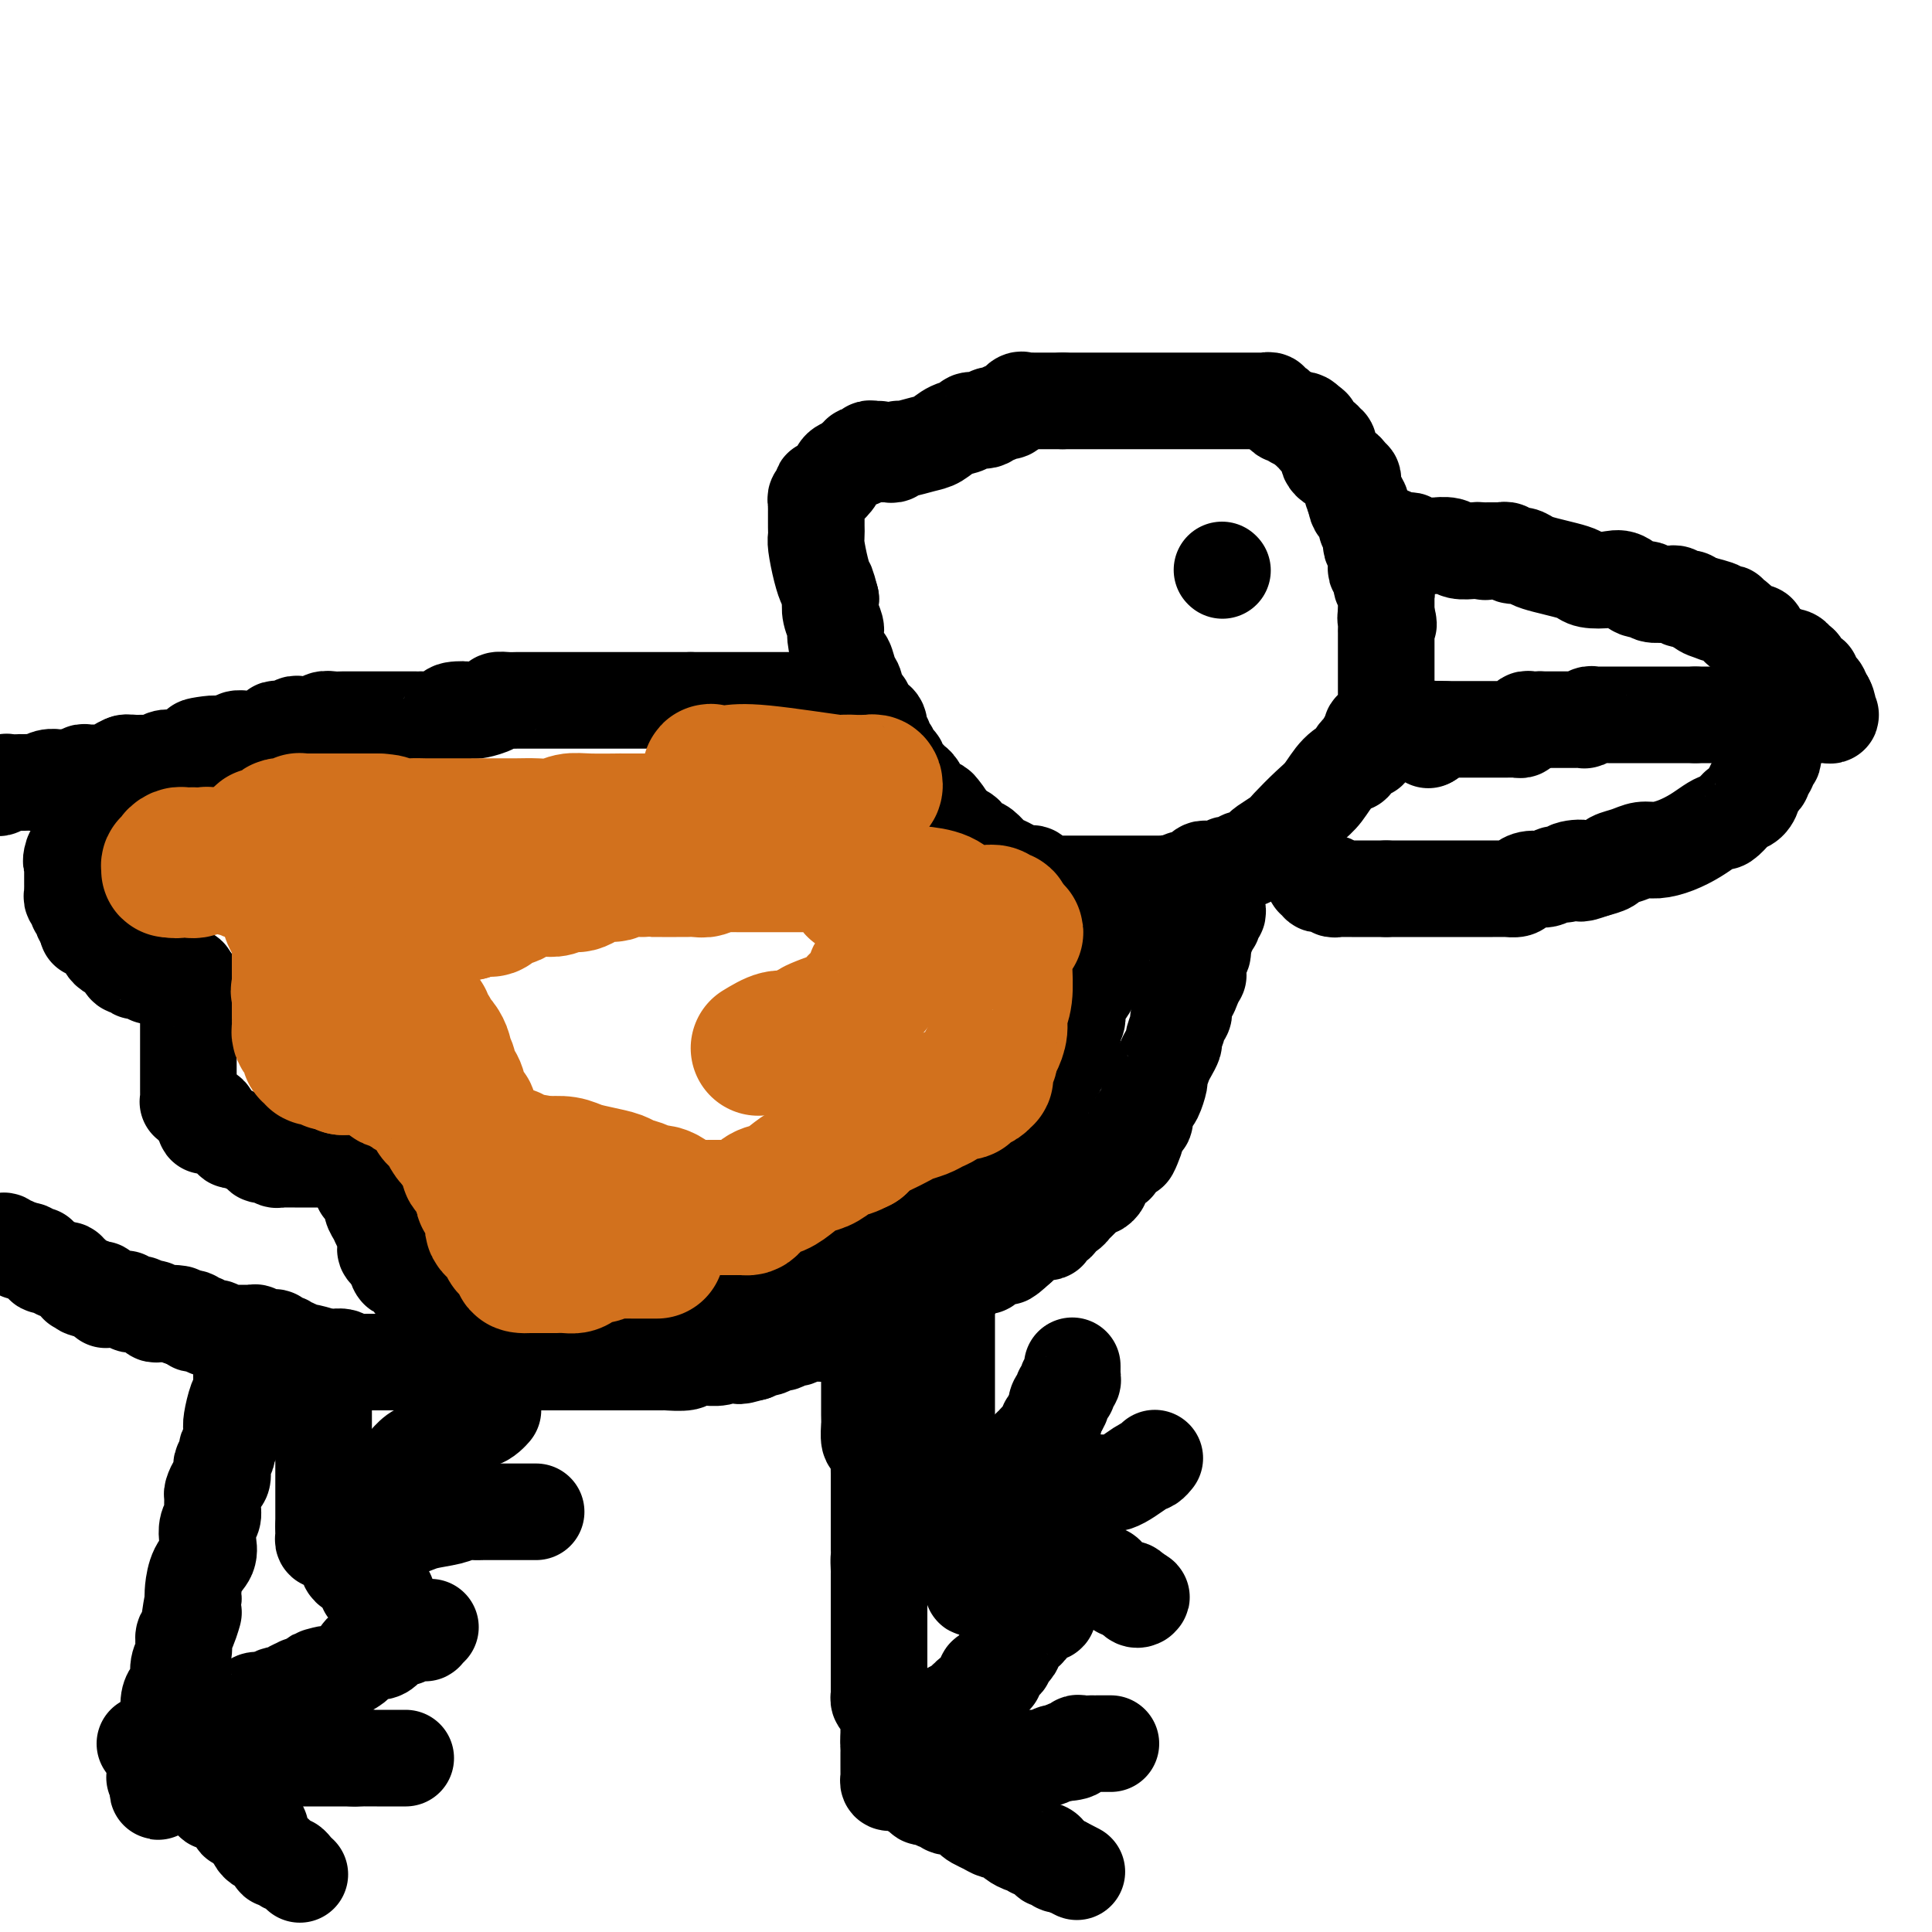 <svg viewBox='0 0 400 400' version='1.1' xmlns='http://www.w3.org/2000/svg' xmlns:xlink='http://www.w3.org/1999/xlink'><g fill='none' stroke='#000000' stroke-width='20' stroke-linecap='round' stroke-linejoin='round'><path d='M183,94c0.339,-0.032 0.678,-0.064 1,0c0.322,0.064 0.628,0.226 1,0c0.372,-0.226 0.812,-0.838 1,-1c0.188,-0.162 0.124,0.126 1,0c0.876,-0.126 2.691,-0.665 4,-1c1.309,-0.335 2.113,-0.467 3,-1c0.887,-0.533 1.859,-1.467 3,-2c1.141,-0.533 2.451,-0.663 3,-1c0.549,-0.337 0.336,-0.879 1,-1c0.664,-0.121 2.204,0.180 3,0c0.796,-0.180 0.847,-0.840 1,-1c0.153,-0.160 0.408,0.182 1,0c0.592,-0.182 1.521,-0.886 2,-1c0.479,-0.114 0.509,0.362 1,0c0.491,-0.362 1.445,-1.561 2,-2c0.555,-0.439 0.712,-0.118 1,0c0.288,0.118 0.706,0.032 1,0c0.294,-0.032 0.463,-0.008 1,0c0.537,0.008 1.443,0.002 2,0c0.557,-0.002 0.765,-0.001 1,0c0.235,0.001 0.496,0.000 1,0c0.504,-0.000 1.252,-0.000 2,0'/><path d='M220,83c1.568,-0.000 0.986,-0.000 1,0c0.014,0.000 0.622,0.000 1,0c0.378,-0.000 0.526,-0.000 1,0c0.474,0.000 1.274,0.000 2,0c0.726,-0.000 1.380,-0.000 2,0c0.620,0.000 1.208,0.000 2,0c0.792,-0.000 1.788,-0.000 3,0c1.212,0.000 2.641,0.000 4,0c1.359,-0.000 2.648,-0.000 4,0c1.352,0.000 2.766,0.000 4,0c1.234,-0.000 2.287,-0.000 4,0c1.713,0.000 4.088,0.000 5,0c0.912,-0.000 0.363,-0.000 1,0c0.637,0.000 2.461,0.000 3,0c0.539,-0.000 -0.205,-0.000 0,0c0.205,0.000 1.360,0.000 2,0c0.640,-0.000 0.764,-0.001 1,0c0.236,0.001 0.584,0.004 1,0c0.416,-0.004 0.899,-0.016 1,0c0.101,0.016 -0.180,0.060 0,0c0.180,-0.060 0.822,-0.222 1,0c0.178,0.222 -0.107,0.829 0,1c0.107,0.171 0.606,-0.094 1,0c0.394,0.094 0.683,0.547 1,1c0.317,0.453 0.662,0.905 1,1c0.338,0.095 0.668,-0.168 1,0c0.332,0.168 0.666,0.767 1,1c0.334,0.233 0.667,0.101 1,0c0.333,-0.101 0.667,-0.172 1,0c0.333,0.172 0.667,0.586 1,1'/><path d='M271,88c1.251,0.724 0.377,0.035 0,0c-0.377,-0.035 -0.258,0.583 0,1c0.258,0.417 0.657,0.634 1,1c0.343,0.366 0.632,0.882 1,1c0.368,0.118 0.817,-0.162 1,0c0.183,0.162 0.102,0.764 0,1c-0.102,0.236 -0.224,0.104 0,0c0.224,-0.104 0.795,-0.182 1,0c0.205,0.182 0.045,0.623 0,1c-0.045,0.377 0.026,0.689 0,1c-0.026,0.311 -0.148,0.622 0,1c0.148,0.378 0.565,0.822 1,1c0.435,0.178 0.886,0.090 1,0c0.114,-0.090 -0.109,-0.183 0,0c0.109,0.183 0.551,0.640 1,1c0.449,0.360 0.905,0.622 1,1c0.095,0.378 -0.171,0.872 0,1c0.171,0.128 0.778,-0.110 1,0c0.222,0.110 0.059,0.568 0,1c-0.059,0.432 -0.013,0.837 0,1c0.013,0.163 -0.007,0.085 0,0c0.007,-0.085 0.040,-0.177 0,0c-0.040,0.177 -0.154,0.622 0,1c0.154,0.378 0.577,0.689 1,1'/><path d='M281,103c1.559,2.499 0.456,1.247 0,1c-0.456,-0.247 -0.266,0.512 0,1c0.266,0.488 0.606,0.705 1,1c0.394,0.295 0.841,0.670 1,1c0.159,0.330 0.029,0.617 0,1c-0.029,0.383 0.044,0.862 0,1c-0.044,0.138 -0.204,-0.064 0,0c0.204,0.064 0.773,0.395 1,1c0.227,0.605 0.113,1.485 0,2c-0.113,0.515 -0.226,0.667 0,1c0.226,0.333 0.792,0.849 1,1c0.208,0.151 0.060,-0.063 0,0c-0.060,0.063 -0.031,0.402 0,1c0.031,0.598 0.065,1.455 0,2c-0.065,0.545 -0.228,0.777 0,1c0.228,0.223 0.846,0.437 1,1c0.154,0.563 -0.155,1.474 0,2c0.155,0.526 0.774,0.666 1,1c0.226,0.334 0.061,0.863 0,1c-0.061,0.137 -0.016,-0.117 0,0c0.016,0.117 0.004,0.606 0,1c-0.004,0.394 -0.001,0.693 0,1c0.001,0.307 0.000,0.621 0,1c-0.000,0.379 -0.000,0.823 0,1c0.000,0.177 0.000,0.089 0,0'/><path d='M287,127c0.928,3.891 0.249,1.620 0,1c-0.249,-0.620 -0.067,0.411 0,1c0.067,0.589 0.018,0.735 0,1c-0.018,0.265 -0.005,0.648 0,1c0.005,0.352 0.001,0.673 0,1c-0.001,0.327 -0.000,0.661 0,1c0.000,0.339 0.000,0.682 0,1c-0.000,0.318 -0.000,0.610 0,1c0.000,0.390 0.000,0.878 0,1c-0.000,0.122 -0.000,-0.122 0,0c0.000,0.122 0.000,0.610 0,1c-0.000,0.390 -0.000,0.682 0,1c0.000,0.318 0.000,0.663 0,1c-0.000,0.337 -0.000,0.667 0,1c0.000,0.333 0.000,0.667 0,1c-0.000,0.333 -0.000,0.663 0,1c0.000,0.337 0.000,0.682 0,1c-0.000,0.318 -0.000,0.610 0,1c0.000,0.390 0.001,0.878 0,1c-0.001,0.122 -0.004,-0.121 0,0c0.004,0.121 0.016,0.605 0,1c-0.016,0.395 -0.060,0.702 0,1c0.060,0.298 0.222,0.587 0,1c-0.222,0.413 -0.830,0.951 -1,1c-0.170,0.049 0.098,-0.389 0,0c-0.098,0.389 -0.562,1.607 -1,2c-0.438,0.393 -0.849,-0.039 -1,0c-0.151,0.039 -0.041,0.549 0,1c0.041,0.451 0.012,0.843 0,1c-0.012,0.157 -0.006,0.078 0,0'/><path d='M284,153c-0.641,4.195 -0.744,1.683 -1,1c-0.256,-0.683 -0.666,0.462 -1,1c-0.334,0.538 -0.592,0.469 -1,1c-0.408,0.531 -0.964,1.663 -1,2c-0.036,0.337 0.450,-0.120 0,0c-0.450,0.120 -1.834,0.819 -3,2c-1.166,1.181 -2.113,2.845 -3,4c-0.887,1.155 -1.715,1.801 -3,3c-1.285,1.199 -3.026,2.951 -4,4c-0.974,1.049 -1.182,1.395 -2,2c-0.818,0.605 -2.248,1.469 -3,2c-0.752,0.531 -0.827,0.730 -1,1c-0.173,0.270 -0.446,0.612 -1,1c-0.554,0.388 -1.391,0.821 -2,1c-0.609,0.179 -0.989,0.104 -1,0c-0.011,-0.104 0.348,-0.238 0,0c-0.348,0.238 -1.403,0.848 -2,1c-0.597,0.152 -0.737,-0.155 -1,0c-0.263,0.155 -0.647,0.773 -1,1c-0.353,0.227 -0.673,0.065 -1,0c-0.327,-0.065 -0.662,-0.033 -1,0c-0.338,0.033 -0.681,0.065 -1,0c-0.319,-0.065 -0.614,-0.229 -1,0c-0.386,0.229 -0.864,0.850 -1,1c-0.136,0.150 0.068,-0.170 0,0c-0.068,0.170 -0.410,0.829 -1,1c-0.590,0.171 -1.428,-0.146 -2,0c-0.572,0.146 -0.878,0.756 -1,1c-0.122,0.244 -0.061,0.122 0,0'/><path d='M244,183c-2.886,0.928 -2.101,0.249 -2,0c0.101,-0.249 -0.483,-0.067 -1,0c-0.517,0.067 -0.969,0.018 -1,0c-0.031,-0.018 0.357,-0.005 0,0c-0.357,0.005 -1.461,0.001 -2,0c-0.539,-0.001 -0.514,-0.000 -1,0c-0.486,0.000 -1.482,0.000 -2,0c-0.518,-0.000 -0.558,-0.000 -1,0c-0.442,0.000 -1.284,0.000 -2,0c-0.716,-0.000 -1.304,-0.000 -2,0c-0.696,0.000 -1.500,-0.000 -2,0c-0.500,0.000 -0.697,0.000 -1,0c-0.303,-0.000 -0.714,-0.000 -1,0c-0.286,0.000 -0.447,0.000 -1,0c-0.553,-0.000 -1.496,-0.001 -2,0c-0.504,0.001 -0.568,0.002 -1,0c-0.432,-0.002 -1.233,-0.008 -2,0c-0.767,0.008 -1.499,0.031 -2,0c-0.501,-0.031 -0.771,-0.116 -1,0c-0.229,0.116 -0.417,0.434 -1,0c-0.583,-0.434 -1.559,-1.621 -2,-2c-0.441,-0.379 -0.345,0.050 -1,0c-0.655,-0.050 -2.062,-0.578 -3,-1c-0.938,-0.422 -1.408,-0.738 -2,-1c-0.592,-0.262 -1.306,-0.469 -2,-1c-0.694,-0.531 -1.370,-1.385 -2,-2c-0.630,-0.615 -1.216,-0.991 -2,-1c-0.784,-0.009 -1.767,0.348 -2,0c-0.233,-0.348 0.283,-1.401 0,-2c-0.283,-0.599 -1.367,-0.742 -2,-1c-0.633,-0.258 -0.817,-0.629 -1,-1'/><path d='M197,171c-3.427,-1.979 -1.496,-0.926 -1,-1c0.496,-0.074 -0.445,-1.276 -1,-2c-0.555,-0.724 -0.726,-0.971 -1,-1c-0.274,-0.029 -0.651,0.161 -1,0c-0.349,-0.161 -0.671,-0.673 -1,-1c-0.329,-0.327 -0.665,-0.469 -1,-1c-0.335,-0.531 -0.668,-1.452 -1,-2c-0.332,-0.548 -0.662,-0.725 -1,-1c-0.338,-0.275 -0.682,-0.650 -1,-1c-0.318,-0.350 -0.610,-0.675 -1,-1c-0.390,-0.325 -0.879,-0.650 -1,-1c-0.121,-0.350 0.126,-0.724 0,-1c-0.126,-0.276 -0.626,-0.454 -1,-1c-0.374,-0.546 -0.621,-1.459 -1,-2c-0.379,-0.541 -0.889,-0.708 -1,-1c-0.111,-0.292 0.178,-0.707 0,-1c-0.178,-0.293 -0.821,-0.463 -1,-1c-0.179,-0.537 0.107,-1.439 0,-2c-0.107,-0.561 -0.607,-0.779 -1,-1c-0.393,-0.221 -0.679,-0.444 -1,-1c-0.321,-0.556 -0.677,-1.446 -1,-2c-0.323,-0.554 -0.611,-0.773 -1,-1c-0.389,-0.227 -0.877,-0.464 -1,-1c-0.123,-0.536 0.121,-1.373 0,-2c-0.121,-0.627 -0.606,-1.045 -1,-2c-0.394,-0.955 -0.698,-2.447 -1,-3c-0.302,-0.553 -0.603,-0.168 -1,-1c-0.397,-0.832 -0.890,-2.883 -1,-4c-0.110,-1.117 0.163,-1.301 0,-2c-0.163,-0.699 -0.761,-1.914 -1,-3c-0.239,-1.086 -0.120,-2.043 0,-3'/><path d='M172,124c-0.956,-3.666 -0.845,-2.830 -1,-3c-0.155,-0.170 -0.578,-1.345 -1,-3c-0.422,-1.655 -0.845,-3.791 -1,-5c-0.155,-1.209 -0.041,-1.491 0,-2c0.041,-0.509 0.011,-1.246 0,-2c-0.011,-0.754 -0.003,-1.526 0,-2c0.003,-0.474 -0.000,-0.652 0,-1c0.000,-0.348 0.004,-0.866 0,-1c-0.004,-0.134 -0.016,0.118 0,0c0.016,-0.118 0.059,-0.604 0,-1c-0.059,-0.396 -0.219,-0.700 0,-1c0.219,-0.300 0.817,-0.595 1,-1c0.183,-0.405 -0.049,-0.920 0,-1c0.049,-0.080 0.380,0.276 1,0c0.620,-0.276 1.529,-1.183 2,-2c0.471,-0.817 0.502,-1.543 1,-2c0.498,-0.457 1.462,-0.643 2,-1c0.538,-0.357 0.651,-0.884 1,-1c0.349,-0.116 0.933,0.179 1,0c0.067,-0.179 -0.385,-0.833 0,-1c0.385,-0.167 1.606,0.151 2,0c0.394,-0.151 -0.039,-0.773 0,-1c0.039,-0.227 0.549,-0.061 1,0c0.451,0.061 0.843,0.017 1,0c0.157,-0.017 0.078,-0.009 0,0'/><path d='M286,111c0.303,0.030 0.606,0.061 1,0c0.394,-0.061 0.879,-0.212 1,0c0.121,0.212 -0.121,0.788 0,1c0.121,0.212 0.606,0.061 1,0c0.394,-0.061 0.698,-0.030 1,0c0.302,0.030 0.602,0.061 1,0c0.398,-0.061 0.893,-0.212 1,0c0.107,0.212 -0.174,0.789 0,1c0.174,0.211 0.804,0.057 1,0c0.196,-0.057 -0.043,-0.016 0,0c0.043,0.016 0.366,0.008 1,0c0.634,-0.008 1.578,-0.016 2,0c0.422,0.016 0.323,0.057 1,0c0.677,-0.057 2.130,-0.211 3,0c0.870,0.211 1.157,0.788 2,1c0.843,0.212 2.241,0.061 3,0c0.759,-0.061 0.880,-0.030 1,0'/><path d='M306,114c3.046,0.464 0.661,0.124 0,0c-0.661,-0.124 0.401,-0.033 1,0c0.599,0.033 0.734,0.009 1,0c0.266,-0.009 0.663,-0.004 1,0c0.337,0.004 0.614,0.005 1,0c0.386,-0.005 0.880,-0.016 1,0c0.120,0.016 -0.134,0.060 0,0c0.134,-0.060 0.657,-0.223 1,0c0.343,0.223 0.507,0.833 1,1c0.493,0.167 1.315,-0.110 2,0c0.685,0.110 1.231,0.608 2,1c0.769,0.392 1.760,0.680 3,1c1.240,0.320 2.730,0.672 4,1c1.270,0.328 2.322,0.632 3,1c0.678,0.368 0.984,0.802 2,1c1.016,0.198 2.743,0.162 4,0c1.257,-0.162 2.046,-0.450 3,0c0.954,0.450 2.074,1.637 3,2c0.926,0.363 1.659,-0.099 2,0c0.341,0.099 0.291,0.757 1,1c0.709,0.243 2.179,0.069 3,0c0.821,-0.069 0.994,-0.032 1,0c0.006,0.032 -0.153,0.060 0,0c0.153,-0.060 0.619,-0.209 1,0c0.381,0.209 0.676,0.774 1,1c0.324,0.226 0.678,0.113 1,0c0.322,-0.113 0.612,-0.226 1,0c0.388,0.226 0.874,0.792 1,1c0.126,0.208 -0.107,0.060 0,0c0.107,-0.060 0.553,-0.030 1,0'/><path d='M352,125c7.214,1.867 2.248,1.035 1,1c-1.248,-0.035 1.220,0.727 2,1c0.780,0.273 -0.128,0.058 0,0c0.128,-0.058 1.292,0.040 2,0c0.708,-0.040 0.959,-0.217 1,0c0.041,0.217 -0.130,0.828 0,1c0.130,0.172 0.560,-0.094 1,0c0.440,0.094 0.891,0.547 1,1c0.109,0.453 -0.125,0.905 0,1c0.125,0.095 0.607,-0.168 1,0c0.393,0.168 0.697,0.766 1,1c0.303,0.234 0.605,0.104 1,0c0.395,-0.104 0.884,-0.181 1,0c0.116,0.181 -0.141,0.622 0,1c0.141,0.378 0.678,0.693 1,1c0.322,0.307 0.428,0.604 1,1c0.572,0.396 1.610,0.890 2,1c0.390,0.110 0.131,-0.163 0,0c-0.131,0.163 -0.136,0.763 0,1c0.136,0.237 0.413,0.110 1,0c0.587,-0.110 1.486,-0.202 2,0c0.514,0.202 0.645,0.698 1,1c0.355,0.302 0.935,0.410 1,1c0.065,0.590 -0.385,1.664 0,2c0.385,0.336 1.606,-0.065 2,0c0.394,0.065 -0.039,0.595 0,1c0.039,0.405 0.549,0.683 1,1c0.451,0.317 0.843,0.673 1,1c0.157,0.327 0.081,0.627 0,1c-0.081,0.373 -0.166,0.821 0,1c0.166,0.179 0.583,0.090 1,0'/><path d='M378,145c1.010,1.785 0.036,1.746 0,2c-0.036,0.254 0.865,0.800 1,1c0.135,0.200 -0.496,0.054 -1,0c-0.504,-0.054 -0.882,-0.014 -1,0c-0.118,0.014 0.026,0.004 0,0c-0.026,-0.004 -0.220,-0.001 -1,0c-0.780,0.001 -2.147,0.000 -3,0c-0.853,-0.000 -1.191,-0.000 -2,0c-0.809,0.000 -2.088,0.000 -3,0c-0.912,-0.000 -1.455,-0.000 -2,0c-0.545,0.000 -1.091,0.000 -2,0c-0.909,-0.000 -2.179,-0.000 -3,0c-0.821,0.000 -1.192,0.000 -2,0c-0.808,-0.000 -2.052,-0.000 -3,0c-0.948,0.000 -1.602,0.000 -2,0c-0.398,-0.000 -0.542,-0.000 -1,0c-0.458,0.000 -1.229,0.000 -2,0'/><path d='M351,148c-4.506,0.000 -1.770,0.000 -1,0c0.770,-0.000 -0.427,-0.000 -1,0c-0.573,0.000 -0.524,0.000 -1,0c-0.476,-0.000 -1.479,-0.000 -2,0c-0.521,0.000 -0.562,0.000 -1,0c-0.438,-0.000 -1.273,-0.000 -2,0c-0.727,0.000 -1.347,0.000 -2,0c-0.653,-0.000 -1.341,-0.000 -2,0c-0.659,0.000 -1.290,0.000 -2,0c-0.710,-0.000 -1.500,-0.000 -2,0c-0.500,0.000 -0.712,0.000 -1,0c-0.288,-0.000 -0.654,-0.001 -1,0c-0.346,0.001 -0.671,0.004 -1,0c-0.329,-0.004 -0.661,-0.015 -1,0c-0.339,0.015 -0.686,0.057 -1,0c-0.314,-0.057 -0.595,-0.211 -1,0c-0.405,0.211 -0.936,0.789 -1,1c-0.064,0.211 0.337,0.057 0,0c-0.337,-0.057 -1.414,-0.015 -2,0c-0.586,0.015 -0.682,0.004 -1,0c-0.318,-0.004 -0.858,-0.001 -1,0c-0.142,0.001 0.116,0.000 0,0c-0.116,-0.000 -0.605,-0.000 -1,0c-0.395,0.000 -0.697,0.000 -1,0c-0.303,-0.000 -0.607,-0.000 -1,0c-0.393,0.000 -0.875,0.000 -1,0c-0.125,-0.000 0.107,-0.000 0,0c-0.107,0.000 -0.554,0.000 -1,0'/><path d='M319,149c-5.189,0.156 -2.160,0.045 -1,0c1.160,-0.045 0.451,-0.026 0,0c-0.451,0.026 -0.643,0.059 -1,0c-0.357,-0.059 -0.880,-0.208 -1,0c-0.120,0.208 0.161,0.774 0,1c-0.161,0.226 -0.764,0.113 -1,0c-0.236,-0.113 -0.104,-0.226 0,0c0.104,0.226 0.182,0.793 0,1c-0.182,0.207 -0.622,0.056 -1,0c-0.378,-0.056 -0.693,-0.015 -1,0c-0.307,0.015 -0.607,0.004 -1,0c-0.393,-0.004 -0.879,-0.001 -1,0c-0.121,0.001 0.122,0.000 0,0c-0.122,-0.000 -0.610,-0.000 -1,0c-0.390,0.000 -0.682,0.000 -1,0c-0.318,-0.000 -0.663,-0.000 -1,0c-0.337,0.000 -0.667,0.000 -1,0c-0.333,-0.000 -0.667,-0.000 -1,0c-0.333,0.000 -0.663,0.000 -1,0c-0.337,-0.000 -0.682,-0.000 -1,0c-0.318,0.000 -0.610,0.000 -1,0c-0.390,-0.000 -0.878,-0.000 -1,0c-0.122,0.000 0.122,0.000 0,0c-0.122,-0.000 -0.610,-0.000 -1,0c-0.390,0.000 -0.683,0.000 -1,0c-0.317,-0.000 -0.659,-0.000 -1,0'/><path d='M299,151c-3.255,0.310 -1.394,0.086 -1,0c0.394,-0.086 -0.679,-0.034 -1,0c-0.321,0.034 0.110,0.050 0,0c-0.110,-0.050 -0.760,-0.167 -1,0c-0.240,0.167 -0.068,0.619 0,1c0.068,0.381 0.034,0.690 0,1'/><path d='M296,153c-0.500,0.333 -0.250,0.167 0,0'/><path d='M367,156c0.114,0.455 0.228,0.909 0,1c-0.228,0.091 -0.797,-0.183 -1,0c-0.203,0.183 -0.040,0.823 0,1c0.040,0.177 -0.045,-0.107 0,0c0.045,0.107 0.218,0.606 0,1c-0.218,0.394 -0.829,0.682 -1,1c-0.171,0.318 0.096,0.666 0,1c-0.096,0.334 -0.555,0.653 -1,1c-0.445,0.347 -0.878,0.722 -1,1c-0.122,0.278 0.065,0.461 0,1c-0.065,0.539 -0.384,1.436 -1,2c-0.616,0.564 -1.529,0.794 -2,1c-0.471,0.206 -0.498,0.387 -1,1c-0.502,0.613 -1.477,1.659 -2,2c-0.523,0.341 -0.594,-0.024 -1,0c-0.406,0.024 -1.147,0.436 -2,1c-0.853,0.564 -1.816,1.278 -3,2c-1.184,0.722 -2.587,1.450 -4,2c-1.413,0.550 -2.835,0.921 -4,1c-1.165,0.079 -2.072,-0.133 -3,0c-0.928,0.133 -1.878,0.613 -3,1c-1.122,0.387 -2.418,0.681 -3,1c-0.582,0.319 -0.452,0.663 -1,1c-0.548,0.337 -1.774,0.669 -3,1'/><path d='M330,180c-4.457,1.564 -2.099,0.476 -2,0c0.099,-0.476 -2.060,-0.338 -3,0c-0.940,0.338 -0.662,0.878 -1,1c-0.338,0.122 -1.294,-0.174 -2,0c-0.706,0.174 -1.163,0.817 -2,1c-0.837,0.183 -2.056,-0.095 -3,0c-0.944,0.095 -1.615,0.561 -2,1c-0.385,0.439 -0.484,0.850 -1,1c-0.516,0.150 -1.448,0.040 -2,0c-0.552,-0.040 -0.725,-0.011 -1,0c-0.275,0.011 -0.652,0.003 -1,0c-0.348,-0.003 -0.667,-0.001 -1,0c-0.333,0.001 -0.681,0.000 -1,0c-0.319,-0.000 -0.610,-0.000 -1,0c-0.390,0.000 -0.878,0.000 -1,0c-0.122,-0.000 0.121,-0.000 0,0c-0.121,0.000 -0.605,0.000 -1,0c-0.395,-0.000 -0.700,-0.000 -1,0c-0.300,0.000 -0.594,0.000 -1,0c-0.406,-0.000 -0.923,-0.000 -1,0c-0.077,0.000 0.288,0.000 0,0c-0.288,-0.000 -1.228,-0.000 -2,0c-0.772,0.000 -1.375,0.000 -2,0c-0.625,-0.000 -1.270,-0.000 -2,0c-0.730,0.000 -1.543,0.000 -2,0c-0.457,-0.000 -0.556,-0.000 -1,0c-0.444,0.000 -1.232,0.000 -2,0c-0.768,-0.000 -1.514,-0.000 -2,0c-0.486,0.000 -0.710,0.000 -1,0c-0.290,-0.000 -0.645,-0.000 -1,0'/><path d='M287,184c-4.360,-0.000 -1.760,-0.000 -1,0c0.760,0.000 -0.320,0.000 -1,0c-0.680,-0.000 -0.961,-0.000 -1,0c-0.039,0.000 0.162,0.000 0,0c-0.162,-0.000 -0.687,-0.000 -1,0c-0.313,0.000 -0.412,0.000 -1,0c-0.588,-0.000 -1.663,-0.000 -2,0c-0.337,0.000 0.063,0.001 0,0c-0.063,-0.001 -0.590,-0.004 -1,0c-0.410,0.004 -0.702,0.015 -1,0c-0.298,-0.015 -0.601,-0.057 -1,0c-0.399,0.057 -0.894,0.211 -1,0c-0.106,-0.211 0.178,-0.788 0,-1c-0.178,-0.212 -0.817,-0.061 -1,0c-0.183,0.061 0.091,0.031 0,0c-0.091,-0.031 -0.546,-0.065 -1,0c-0.454,0.065 -0.906,0.227 -1,0c-0.094,-0.227 0.171,-0.844 0,-1c-0.171,-0.156 -0.777,0.150 -1,0c-0.223,-0.150 -0.064,-0.757 0,-1c0.064,-0.243 0.032,-0.121 0,0'/><path d='M253,118c0.000,0.000 0.100,0.100 0.1,0.1'/><path d='M252,184c0.001,0.334 0.001,0.668 0,1c-0.001,0.332 -0.004,0.663 0,1c0.004,0.337 0.015,0.681 0,1c-0.015,0.319 -0.055,0.612 0,1c0.055,0.388 0.207,0.873 0,1c-0.207,0.127 -0.772,-0.102 -1,0c-0.228,0.102 -0.117,0.534 0,1c0.117,0.466 0.242,0.965 0,1c-0.242,0.035 -0.849,-0.394 -1,0c-0.151,0.394 0.156,1.611 0,2c-0.156,0.389 -0.774,-0.050 -1,0c-0.226,0.050 -0.061,0.590 0,1c0.061,0.410 0.017,0.688 0,1c-0.017,0.312 -0.009,0.656 0,1'/><path d='M249,196c-0.403,2.079 0.088,1.277 0,1c-0.088,-0.277 -0.756,-0.029 -1,0c-0.244,0.029 -0.066,-0.160 0,0c0.066,0.160 0.018,0.668 0,1c-0.018,0.332 -0.008,0.487 0,1c0.008,0.513 0.013,1.385 0,2c-0.013,0.615 -0.046,0.972 0,1c0.046,0.028 0.170,-0.273 0,0c-0.170,0.273 -0.634,1.120 -1,2c-0.366,0.880 -0.633,1.794 -1,2c-0.367,0.206 -0.835,-0.295 -1,0c-0.165,0.295 -0.029,1.386 0,2c0.029,0.614 -0.049,0.750 0,1c0.049,0.250 0.224,0.615 0,1c-0.224,0.385 -0.848,0.789 -1,1c-0.152,0.211 0.167,0.229 0,1c-0.167,0.771 -0.819,2.295 -1,3c-0.181,0.705 0.110,0.593 0,1c-0.110,0.407 -0.621,1.335 -1,2c-0.379,0.665 -0.626,1.066 -1,2c-0.374,0.934 -0.875,2.399 -1,3c-0.125,0.601 0.125,0.337 0,1c-0.125,0.663 -0.625,2.254 -1,3c-0.375,0.746 -0.626,0.647 -1,1c-0.374,0.353 -0.871,1.158 -1,2c-0.129,0.842 0.110,1.720 0,2c-0.110,0.280 -0.568,-0.040 -1,0c-0.432,0.040 -0.838,0.440 -1,1c-0.162,0.560 -0.081,1.280 0,2'/><path d='M235,235c-2.118,6.195 -0.414,2.184 0,1c0.414,-1.184 -0.464,0.461 -1,1c-0.536,0.539 -0.731,-0.028 -1,0c-0.269,0.028 -0.611,0.652 -1,1c-0.389,0.348 -0.825,0.422 -1,1c-0.175,0.578 -0.089,1.660 0,2c0.089,0.340 0.182,-0.064 0,0c-0.182,0.064 -0.640,0.595 -1,1c-0.360,0.405 -0.622,0.683 -1,1c-0.378,0.317 -0.872,0.674 -1,1c-0.128,0.326 0.110,0.623 0,1c-0.110,0.377 -0.568,0.836 -1,1c-0.432,0.164 -0.837,0.033 -1,0c-0.163,-0.033 -0.085,0.032 0,0c0.085,-0.032 0.177,-0.162 0,0c-0.177,0.162 -0.621,0.617 -1,1c-0.379,0.383 -0.692,0.694 -1,1c-0.308,0.306 -0.613,0.607 -1,1c-0.387,0.393 -0.858,0.879 -1,1c-0.142,0.121 0.045,-0.122 0,0c-0.045,0.122 -0.323,0.611 -1,1c-0.677,0.389 -1.753,0.679 -2,1c-0.247,0.321 0.333,0.674 0,1c-0.333,0.326 -1.581,0.626 -2,1c-0.419,0.374 -0.010,0.821 0,1c0.010,0.179 -0.378,0.089 -1,0c-0.622,-0.089 -1.476,-0.179 -2,0c-0.524,0.179 -0.718,0.625 -1,1c-0.282,0.375 -0.652,0.679 -1,1c-0.348,0.321 -0.674,0.661 -1,1'/><path d='M211,258c-4.120,3.783 -2.419,1.739 -2,1c0.419,-0.739 -0.445,-0.175 -1,0c-0.555,0.175 -0.800,-0.041 -1,0c-0.200,0.041 -0.354,0.340 -1,1c-0.646,0.660 -1.786,1.683 -2,2c-0.214,0.317 0.496,-0.071 0,0c-0.496,0.071 -2.197,0.600 -3,1c-0.803,0.400 -0.707,0.669 -1,1c-0.293,0.331 -0.975,0.722 -2,1c-1.025,0.278 -2.394,0.441 -3,1c-0.606,0.559 -0.451,1.513 -1,2c-0.549,0.487 -1.802,0.508 -3,1c-1.198,0.492 -2.341,1.456 -3,2c-0.659,0.544 -0.835,0.668 -2,1c-1.165,0.332 -3.318,0.873 -4,1c-0.682,0.127 0.109,-0.159 0,0c-0.109,0.159 -1.116,0.764 -2,1c-0.884,0.236 -1.644,0.102 -2,0c-0.356,-0.102 -0.307,-0.172 -1,0c-0.693,0.172 -2.126,0.586 -3,1c-0.874,0.414 -1.189,0.828 -2,1c-0.811,0.172 -2.119,0.103 -3,0c-0.881,-0.103 -1.334,-0.239 -2,0c-0.666,0.239 -1.544,0.853 -2,1c-0.456,0.147 -0.488,-0.171 -1,0c-0.512,0.171 -1.502,0.833 -2,1c-0.498,0.167 -0.505,-0.161 -1,0c-0.495,0.161 -1.480,0.813 -2,1c-0.520,0.187 -0.577,-0.089 -1,0c-0.423,0.089 -1.211,0.545 -2,1'/><path d='M156,280c-5.146,1.393 -2.010,0.377 -1,0c1.010,-0.377 -0.104,-0.115 -1,0c-0.896,0.115 -1.573,0.084 -2,0c-0.427,-0.084 -0.605,-0.220 -1,0c-0.395,0.220 -1.006,0.795 -2,1c-0.994,0.205 -2.372,0.041 -3,0c-0.628,-0.041 -0.505,0.042 -1,0c-0.495,-0.042 -1.607,-0.207 -2,0c-0.393,0.207 -0.066,0.788 -1,1c-0.934,0.212 -3.128,0.057 -4,0c-0.872,-0.057 -0.421,-0.015 -1,0c-0.579,0.015 -2.186,0.004 -3,0c-0.814,-0.004 -0.834,-0.001 -1,0c-0.166,0.001 -0.477,0.000 -1,0c-0.523,-0.000 -1.256,-0.000 -2,0c-0.744,0.000 -1.498,0.000 -2,0c-0.502,-0.000 -0.751,-0.000 -1,0c-0.249,0.000 -0.499,0.000 -1,0c-0.501,-0.000 -1.255,-0.000 -2,0c-0.745,0.000 -1.481,0.000 -2,0c-0.519,-0.000 -0.822,-0.000 -1,0c-0.178,0.000 -0.232,0.000 -1,0c-0.768,-0.000 -2.251,-0.000 -3,0c-0.749,0.000 -0.764,0.000 -1,0c-0.236,-0.000 -0.693,-0.000 -1,0c-0.307,0.000 -0.463,0.000 -1,0c-0.537,-0.000 -1.453,-0.000 -2,0c-0.547,0.000 -0.724,0.000 -1,0c-0.276,-0.000 -0.651,-0.000 -1,0c-0.349,0.000 -0.671,0.000 -1,0c-0.329,-0.000 -0.664,-0.000 -1,0'/><path d='M108,282c-7.903,0.309 -3.661,0.083 -2,0c1.661,-0.083 0.741,-0.022 0,0c-0.741,0.022 -1.301,0.006 -2,0c-0.699,-0.006 -1.535,-0.002 -2,0c-0.465,0.002 -0.557,0.000 -1,0c-0.443,-0.000 -1.237,-0.000 -2,0c-0.763,0.000 -1.495,0.000 -2,0c-0.505,-0.000 -0.782,-0.000 -1,0c-0.218,0.000 -0.376,0.000 -1,0c-0.624,-0.000 -1.713,-0.000 -2,0c-0.287,0.000 0.227,0.000 0,0c-0.227,-0.000 -1.196,-0.000 -2,0c-0.804,0.000 -1.444,0.000 -2,0c-0.556,-0.000 -1.026,-0.000 -1,0c0.026,0.000 0.550,0.000 0,0c-0.550,-0.000 -2.175,-0.000 -3,0c-0.825,0.000 -0.851,0.000 -1,0c-0.149,-0.000 -0.420,-0.000 -1,0c-0.580,0.000 -1.468,0.000 -2,0c-0.532,-0.000 -0.707,-0.000 -1,0c-0.293,0.000 -0.704,0.000 -1,0c-0.296,-0.000 -0.478,-0.000 -1,0c-0.522,0.000 -1.383,0.001 -2,0c-0.617,-0.001 -0.990,-0.004 -1,0c-0.010,0.004 0.344,0.015 0,0c-0.344,-0.015 -1.387,-0.057 -2,0c-0.613,0.057 -0.797,0.211 -1,0c-0.203,-0.211 -0.426,-0.789 -1,-1c-0.574,-0.211 -1.501,-0.057 -2,0c-0.499,0.057 -0.571,0.016 -1,0c-0.429,-0.016 -1.214,-0.008 -2,0'/><path d='M66,281c-6.389,-0.095 -1.361,0.167 0,0c1.361,-0.167 -0.945,-0.762 -2,-1c-1.055,-0.238 -0.859,-0.121 -1,0c-0.141,0.121 -0.620,0.244 -1,0c-0.380,-0.244 -0.661,-0.854 -1,-1c-0.339,-0.146 -0.735,0.171 -1,0c-0.265,-0.171 -0.400,-0.830 -1,-1c-0.600,-0.170 -1.666,0.150 -2,0c-0.334,-0.150 0.064,-0.771 0,-1c-0.064,-0.229 -0.591,-0.065 -1,0c-0.409,0.065 -0.701,0.032 -1,0c-0.299,-0.032 -0.605,-0.061 -1,0c-0.395,0.061 -0.879,0.213 -1,0c-0.121,-0.213 0.123,-0.789 0,-1c-0.123,-0.211 -0.612,-0.056 -1,0c-0.388,0.056 -0.677,0.015 -1,0c-0.323,-0.015 -0.682,-0.003 -1,0c-0.318,0.003 -0.596,-0.003 -1,0c-0.404,0.003 -0.935,0.015 -1,0c-0.065,-0.015 0.337,-0.057 0,0c-0.337,0.057 -1.414,0.212 -2,0c-0.586,-0.212 -0.682,-0.793 -1,-1c-0.318,-0.207 -0.858,-0.042 -1,0c-0.142,0.042 0.116,-0.040 0,0c-0.116,0.040 -0.604,0.203 -1,0c-0.396,-0.203 -0.700,-0.773 -1,-1c-0.300,-0.227 -0.596,-0.112 -1,0c-0.404,0.112 -0.916,0.223 -1,0c-0.084,-0.223 0.262,-0.778 0,-1c-0.262,-0.222 -1.131,-0.111 -2,0'/><path d='M38,273c-4.515,-1.464 -1.801,-1.124 -1,-1c0.801,0.124 -0.310,0.033 -1,0c-0.690,-0.033 -0.960,-0.008 -1,0c-0.040,0.008 0.148,-0.002 0,0c-0.148,0.002 -0.632,0.014 -1,0c-0.368,-0.014 -0.619,-0.055 -1,0c-0.381,0.055 -0.894,0.207 -1,0c-0.106,-0.207 0.193,-0.774 0,-1c-0.193,-0.226 -0.877,-0.112 -1,0c-0.123,0.112 0.317,0.222 0,0c-0.317,-0.222 -1.391,-0.778 -2,-1c-0.609,-0.222 -0.755,-0.112 -1,0c-0.245,0.112 -0.591,0.226 -1,0c-0.409,-0.226 -0.883,-0.793 -1,-1c-0.117,-0.207 0.123,-0.056 0,0c-0.123,0.056 -0.607,0.016 -1,0c-0.393,-0.016 -0.693,-0.008 -1,0c-0.307,0.008 -0.622,0.016 -1,0c-0.378,-0.016 -0.819,-0.056 -1,0c-0.181,0.056 -0.100,0.207 0,0c0.100,-0.207 0.220,-0.774 0,-1c-0.220,-0.226 -0.780,-0.113 -1,0c-0.220,0.113 -0.100,0.226 0,0c0.100,-0.226 0.181,-0.792 0,-1c-0.181,-0.208 -0.623,-0.060 -1,0c-0.377,0.060 -0.688,0.030 -1,0'/><path d='M19,267c-3.183,-0.867 -1.642,-0.035 -1,0c0.642,0.035 0.383,-0.727 0,-1c-0.383,-0.273 -0.891,-0.058 -1,0c-0.109,0.058 0.182,-0.041 0,0c-0.182,0.041 -0.837,0.222 -1,0c-0.163,-0.222 0.168,-0.848 0,-1c-0.168,-0.152 -0.834,0.169 -1,0c-0.166,-0.169 0.167,-0.830 0,-1c-0.167,-0.170 -0.833,0.150 -1,0c-0.167,-0.150 0.166,-0.771 0,-1c-0.166,-0.229 -0.831,-0.065 -1,0c-0.169,0.065 0.157,0.033 0,0c-0.157,-0.033 -0.798,-0.065 -1,0c-0.202,0.065 0.033,0.229 0,0c-0.033,-0.229 -0.335,-0.850 -1,-1c-0.665,-0.150 -1.694,0.170 -2,0c-0.306,-0.170 0.111,-0.829 0,-1c-0.111,-0.171 -0.751,0.147 -1,0c-0.249,-0.147 -0.108,-0.758 0,-1c0.108,-0.242 0.184,-0.117 0,0c-0.184,0.117 -0.626,0.224 -1,0c-0.374,-0.224 -0.678,-0.778 -1,-1c-0.322,-0.222 -0.661,-0.111 -1,0'/><path d='M5,259c-2.389,-1.233 -1.361,-0.317 -1,0c0.361,0.317 0.054,0.033 0,0c-0.054,-0.033 0.144,0.183 0,0c-0.144,-0.183 -0.631,-0.767 -1,-1c-0.369,-0.233 -0.621,-0.115 -1,0c-0.379,0.115 -0.885,0.227 -1,0c-0.115,-0.227 0.161,-0.792 0,-1c-0.161,-0.208 -0.760,-0.059 -1,0c-0.240,0.059 -0.120,0.030 0,0'/><path d='M177,145c0.089,0.000 0.178,0.000 0,0c-0.178,0.000 -0.623,0.000 -1,0c-0.377,0.000 -0.685,0.000 -1,0c-0.315,0.000 -0.637,0.000 -1,0c-0.363,0.000 -0.768,0.000 -1,0c-0.232,0.000 -0.290,0.000 -1,0c-0.710,0.000 -2.073,0.000 -3,0c-0.927,0.000 -1.418,0.000 -2,0c-0.582,0.000 -1.255,0.000 -2,0c-0.745,0.000 -1.562,0.000 -2,0c-0.438,0.000 -0.499,0.000 -1,0c-0.501,0.000 -1.444,0.000 -2,0c-0.556,0.000 -0.726,0.000 -1,0c-0.274,-0.000 -0.651,0.000 -1,0c-0.349,0.000 -0.670,0.000 -1,0c-0.330,0.000 -0.671,0.000 -1,0c-0.329,0.000 -0.648,0.000 -1,0c-0.352,0.000 -0.738,0.000 -1,0c-0.262,0.000 -0.401,0.000 -1,0c-0.599,0.000 -1.657,0.000 -2,0c-0.343,0.000 0.028,0.000 0,0c-0.028,0.000 -0.455,0.000 -1,0c-0.545,0.000 -1.210,0.000 -2,0c-0.790,0.000 -1.707,0.000 -2,0c-0.293,0.000 0.036,0.000 0,0c-0.036,0.000 -0.439,0.000 -1,0c-0.561,0.000 -1.281,0.000 -2,0'/><path d='M143,145c-5.434,0.000 -2.019,0.000 -1,0c1.019,0.000 -0.357,0.000 -1,0c-0.643,0.000 -0.552,0.000 -1,0c-0.448,0.000 -1.433,0.000 -2,0c-0.567,0.000 -0.714,-0.000 -1,0c-0.286,0.000 -0.709,0.000 -1,0c-0.291,-0.000 -0.450,-0.000 -1,0c-0.550,0.000 -1.490,0.000 -2,0c-0.510,-0.000 -0.588,-0.000 -1,0c-0.412,0.000 -1.158,0.000 -2,0c-0.842,-0.000 -1.782,-0.000 -2,0c-0.218,0.000 0.284,0.000 0,0c-0.284,-0.000 -1.356,-0.000 -2,0c-0.644,0.000 -0.862,0.000 -1,0c-0.138,-0.000 -0.197,-0.000 -1,0c-0.803,0.000 -2.351,0.000 -3,0c-0.649,-0.000 -0.398,-0.000 -1,0c-0.602,0.000 -2.058,0.000 -3,0c-0.942,-0.000 -1.369,-0.000 -2,0c-0.631,0.000 -1.465,0.000 -2,0c-0.535,-0.000 -0.773,-0.000 -1,0c-0.227,0.000 -0.445,0.000 -1,0c-0.555,-0.000 -1.448,-0.001 -2,0c-0.552,0.001 -0.762,0.003 -1,0c-0.238,-0.003 -0.505,-0.011 -1,0c-0.495,0.011 -1.218,0.042 -2,0c-0.782,-0.042 -1.622,-0.155 -2,0c-0.378,0.155 -0.294,0.580 -1,1c-0.706,0.420 -2.202,0.834 -3,1c-0.798,0.166 -0.899,0.083 -1,0'/><path d='M98,147c-7.304,0.321 -3.064,0.125 -2,0c1.064,-0.125 -1.048,-0.177 -2,0c-0.952,0.177 -0.744,0.583 -1,1c-0.256,0.417 -0.975,0.844 -2,1c-1.025,0.156 -2.358,0.042 -3,0c-0.642,-0.042 -0.595,-0.011 -1,0c-0.405,0.011 -1.262,0.003 -2,0c-0.738,-0.003 -1.357,-0.001 -2,0c-0.643,0.001 -1.309,0.000 -2,0c-0.691,-0.000 -1.407,-0.000 -2,0c-0.593,0.000 -1.065,0.000 -2,0c-0.935,-0.000 -2.334,-0.001 -3,0c-0.666,0.001 -0.598,0.004 -1,0c-0.402,-0.004 -1.272,-0.015 -2,0c-0.728,0.015 -1.312,0.057 -2,0c-0.688,-0.057 -1.480,-0.211 -2,0c-0.520,0.211 -0.770,0.788 -1,1c-0.230,0.212 -0.442,0.061 -1,0c-0.558,-0.061 -1.463,-0.030 -2,0c-0.537,0.030 -0.708,0.060 -1,0c-0.292,-0.060 -0.707,-0.209 -1,0c-0.293,0.209 -0.464,0.778 -1,1c-0.536,0.222 -1.438,0.098 -2,0c-0.562,-0.098 -0.783,-0.170 -1,0c-0.217,0.170 -0.429,0.580 -1,1c-0.571,0.420 -1.500,0.848 -2,1c-0.500,0.152 -0.570,0.027 -1,0c-0.430,-0.027 -1.218,0.044 -2,0c-0.782,-0.044 -1.557,-0.204 -2,0c-0.443,0.204 -0.555,0.773 -1,1c-0.445,0.227 -1.222,0.114 -2,0'/><path d='M46,154c-8.538,1.040 -3.884,0.139 -2,0c1.884,-0.139 0.996,0.485 0,1c-0.996,0.515 -2.101,0.922 -3,1c-0.899,0.078 -1.592,-0.171 -2,0c-0.408,0.171 -0.532,0.764 -1,1c-0.468,0.236 -1.280,0.116 -2,0c-0.720,-0.116 -1.348,-0.228 -2,0c-0.652,0.228 -1.329,0.796 -2,1c-0.671,0.204 -1.334,0.044 -2,0c-0.666,-0.044 -1.333,0.027 -2,0c-0.667,-0.027 -1.334,-0.150 -2,0c-0.666,0.150 -1.329,0.575 -2,1c-0.671,0.425 -1.348,0.850 -2,1c-0.652,0.150 -1.278,0.026 -2,0c-0.722,-0.026 -1.541,0.046 -2,0c-0.459,-0.046 -0.560,-0.209 -1,0c-0.440,0.209 -1.221,0.792 -2,1c-0.779,0.208 -1.556,0.042 -2,0c-0.444,-0.042 -0.556,0.041 -1,0c-0.444,-0.041 -1.219,-0.207 -2,0c-0.781,0.207 -1.566,0.788 -2,1c-0.434,0.212 -0.515,0.057 -1,0c-0.485,-0.057 -1.373,-0.016 -2,0c-0.627,0.016 -0.994,0.008 -1,0c-0.006,-0.008 0.349,-0.016 0,0c-0.349,0.016 -1.403,0.056 -2,0c-0.597,-0.056 -0.738,-0.207 -1,0c-0.262,0.207 -0.646,0.774 -1,1c-0.354,0.226 -0.677,0.113 -1,0'/><path d='M26,158c0.008,-0.059 0.016,-0.118 0,0c-0.016,0.118 -0.056,0.413 0,1c0.056,0.587 0.207,1.467 0,2c-0.207,0.533 -0.773,0.721 -1,1c-0.227,0.279 -0.116,0.649 0,1c0.116,0.351 0.238,0.681 0,1c-0.238,0.319 -0.835,0.626 -1,1c-0.165,0.374 0.101,0.816 0,1c-0.101,0.184 -0.570,0.108 -1,0c-0.430,-0.108 -0.822,-0.250 -1,0c-0.178,0.250 -0.143,0.893 0,1c0.143,0.107 0.393,-0.322 0,0c-0.393,0.322 -1.430,1.395 -2,2c-0.570,0.605 -0.675,0.740 -1,1c-0.325,0.260 -0.871,0.643 -1,1c-0.129,0.357 0.158,0.688 0,1c-0.158,0.312 -0.760,0.605 -1,1c-0.240,0.395 -0.117,0.894 0,1c0.117,0.106 0.227,-0.179 0,0c-0.227,0.179 -0.793,0.821 -1,1c-0.207,0.179 -0.056,-0.106 0,0c0.056,0.106 0.016,0.602 0,1c-0.016,0.398 -0.008,0.699 0,1'/><path d='M16,177c-1.774,2.890 -1.207,0.616 -1,0c0.207,-0.616 0.056,0.426 0,1c-0.056,0.574 -0.015,0.679 0,1c0.015,0.321 0.004,0.859 0,1c-0.004,0.141 -0.001,-0.116 0,0c0.001,0.116 0.000,0.605 0,1c-0.000,0.395 0.000,0.697 0,1c-0.000,0.303 -0.001,0.606 0,1c0.001,0.394 0.004,0.879 0,1c-0.004,0.121 -0.016,-0.121 0,0c0.016,0.121 0.061,0.606 0,1c-0.061,0.394 -0.227,0.698 0,1c0.227,0.302 0.846,0.602 1,1c0.154,0.398 -0.156,0.895 0,1c0.156,0.105 0.777,-0.183 1,0c0.223,0.183 0.046,0.836 0,1c-0.046,0.164 0.039,-0.162 0,0c-0.039,0.162 -0.203,0.813 0,1c0.203,0.187 0.772,-0.089 1,0c0.228,0.089 0.114,0.545 0,1'/><path d='M18,191c0.266,2.408 -0.068,1.429 0,1c0.068,-0.429 0.539,-0.308 1,0c0.461,0.308 0.912,0.804 1,1c0.088,0.196 -0.187,0.094 0,0c0.187,-0.094 0.838,-0.179 1,0c0.162,0.179 -0.164,0.622 0,1c0.164,0.378 0.817,0.692 1,1c0.183,0.308 -0.106,0.612 0,1c0.106,0.388 0.605,0.861 1,1c0.395,0.139 0.684,-0.055 1,0c0.316,0.055 0.658,0.358 1,1c0.342,0.642 0.683,1.622 1,2c0.317,0.378 0.609,0.154 1,0c0.391,-0.154 0.879,-0.238 1,0c0.121,0.238 -0.126,0.800 0,1c0.126,0.200 0.625,0.040 1,0c0.375,-0.040 0.625,0.042 1,0c0.375,-0.042 0.874,-0.207 1,0c0.126,0.207 -0.120,0.788 0,1c0.120,0.212 0.606,0.057 1,0c0.394,-0.057 0.697,-0.015 1,0c0.303,0.015 0.606,0.004 1,0c0.394,-0.004 0.879,-0.001 1,0c0.121,0.001 -0.122,-0.001 0,0c0.122,0.001 0.607,0.003 1,0c0.393,-0.003 0.693,-0.011 1,0c0.307,0.011 0.621,0.041 1,0c0.379,-0.041 0.823,-0.155 1,0c0.177,0.155 0.089,0.577 0,1'/><path d='M39,203c2.011,0.640 0.539,0.741 0,1c-0.539,0.259 -0.144,0.677 0,1c0.144,0.323 0.039,0.553 0,1c-0.039,0.447 -0.010,1.113 0,2c0.010,0.887 0.003,1.996 0,3c-0.003,1.004 -0.001,1.903 0,3c0.001,1.097 0.000,2.391 0,3c-0.000,0.609 -0.000,0.531 0,1c0.000,0.469 0.000,1.484 0,2c-0.000,0.516 -0.000,0.534 0,1c0.000,0.466 0.000,1.382 0,2c-0.000,0.618 -0.000,0.939 0,1c0.000,0.061 0.000,-0.138 0,0c-0.000,0.138 -0.001,0.612 0,1c0.001,0.388 0.004,0.691 0,1c-0.004,0.309 -0.015,0.623 0,1c0.015,0.377 0.056,0.818 0,1c-0.056,0.182 -0.208,0.105 0,0c0.208,-0.105 0.778,-0.239 1,0c0.222,0.239 0.098,0.851 0,1c-0.098,0.149 -0.171,-0.166 0,0c0.171,0.166 0.584,0.814 1,1c0.416,0.186 0.833,-0.090 1,0c0.167,0.090 0.083,0.545 0,1'/><path d='M42,231c0.644,4.284 0.755,0.993 1,0c0.245,-0.993 0.625,0.312 1,1c0.375,0.688 0.744,0.759 1,1c0.256,0.241 0.397,0.652 1,1c0.603,0.348 1.667,0.633 2,1c0.333,0.367 -0.065,0.815 0,1c0.065,0.185 0.595,0.106 1,0c0.405,-0.106 0.687,-0.240 1,0c0.313,0.240 0.657,0.853 1,1c0.343,0.147 0.683,-0.170 1,0c0.317,0.170 0.610,0.829 1,1c0.390,0.171 0.878,-0.147 1,0c0.122,0.147 -0.122,0.757 0,1c0.122,0.243 0.609,0.118 1,0c0.391,-0.118 0.686,-0.228 1,0c0.314,0.228 0.649,0.793 1,1c0.351,0.207 0.719,0.055 1,0c0.281,-0.055 0.474,-0.015 1,0c0.526,0.015 1.383,0.004 2,0c0.617,-0.004 0.992,-0.001 1,0c0.008,0.001 -0.353,0.000 0,0c0.353,-0.000 1.418,-0.000 2,0c0.582,0.000 0.681,0.000 1,0c0.319,-0.000 0.859,-0.000 1,0c0.141,0.000 -0.117,0.000 0,0c0.117,-0.000 0.608,-0.000 1,0c0.392,0.000 0.683,0.000 1,0c0.317,-0.000 0.658,-0.000 1,0'/><path d='M69,240c2.306,-0.061 2.071,-0.212 2,0c-0.071,0.212 0.024,0.788 0,1c-0.024,0.212 -0.165,0.061 0,0c0.165,-0.061 0.636,-0.032 1,0c0.364,0.032 0.619,0.065 1,0c0.381,-0.065 0.887,-0.229 1,0c0.113,0.229 -0.166,0.853 0,1c0.166,0.147 0.776,-0.181 1,0c0.224,0.181 0.063,0.870 0,1c-0.063,0.130 -0.027,-0.299 0,0c0.027,0.299 0.045,1.326 0,2c-0.045,0.674 -0.153,0.995 0,1c0.153,0.005 0.565,-0.307 1,0c0.435,0.307 0.891,1.234 1,2c0.109,0.766 -0.128,1.371 0,2c0.128,0.629 0.623,1.282 1,2c0.377,0.718 0.638,1.502 1,2c0.362,0.498 0.827,0.711 1,1c0.173,0.289 0.054,0.655 0,1c-0.054,0.345 -0.042,0.670 0,1c0.042,0.330 0.114,0.666 0,1c-0.114,0.334 -0.415,0.667 0,1c0.415,0.333 1.547,0.667 2,1c0.453,0.333 0.226,0.667 0,1'/><path d='M82,261c1.018,3.183 0.061,1.642 0,1c-0.061,-0.642 0.772,-0.383 1,0c0.228,0.383 -0.150,0.890 0,1c0.150,0.110 0.828,-0.178 1,0c0.172,0.178 -0.161,0.821 0,1c0.161,0.179 0.818,-0.106 1,0c0.182,0.106 -0.110,0.602 0,1c0.110,0.398 0.621,0.699 1,1c0.379,0.301 0.626,0.602 1,1c0.374,0.398 0.874,0.894 1,1c0.126,0.106 -0.121,-0.178 0,0c0.121,0.178 0.611,0.817 1,1c0.389,0.183 0.677,-0.091 1,0c0.323,0.091 0.682,0.546 1,1c0.318,0.454 0.596,0.906 1,1c0.404,0.094 0.935,-0.171 1,0c0.065,0.171 -0.337,0.778 0,1c0.337,0.222 1.414,0.058 2,0c0.586,-0.058 0.682,-0.012 1,0c0.318,0.012 0.859,-0.011 1,0c0.141,0.011 -0.117,0.056 0,0c0.117,-0.056 0.610,-0.212 1,0c0.390,0.212 0.678,0.793 1,1c0.322,0.207 0.677,0.041 1,0c0.323,-0.041 0.615,0.041 1,0c0.385,-0.041 0.863,-0.207 1,0c0.137,0.207 -0.066,0.788 0,1c0.066,0.212 0.402,0.057 1,0c0.598,-0.057 1.456,-0.016 2,0c0.544,0.016 0.772,0.008 1,0'/><path d='M106,274c1.898,0.552 0.143,0.932 0,1c-0.143,0.068 1.327,-0.175 2,0c0.673,0.175 0.549,0.769 1,1c0.451,0.231 1.478,0.101 2,0c0.522,-0.101 0.539,-0.172 1,0c0.461,0.172 1.365,0.586 2,1c0.635,0.414 1.001,0.828 1,1c-0.001,0.172 -0.370,0.101 0,0c0.370,-0.101 1.479,-0.234 2,0c0.521,0.234 0.454,0.833 1,1c0.546,0.167 1.705,-0.099 2,0c0.295,0.099 -0.276,0.562 0,1c0.276,0.438 1.397,0.849 2,1c0.603,0.151 0.686,0.040 1,0c0.314,-0.040 0.857,-0.011 1,0c0.143,0.011 -0.115,0.003 0,0c0.115,-0.003 0.605,-0.001 1,0c0.395,0.001 0.697,0.000 1,0c0.303,-0.000 0.606,-0.000 1,0c0.394,0.000 0.879,0.000 1,0c0.121,-0.000 -0.122,-0.000 0,0c0.122,0.000 0.609,0.002 1,0c0.391,-0.002 0.685,-0.006 1,0c0.315,0.006 0.651,0.022 1,0c0.349,-0.022 0.709,-0.083 1,0c0.291,0.083 0.512,0.309 1,0c0.488,-0.309 1.244,-1.155 2,-2'/><path d='M135,279c2.191,-0.244 1.168,0.146 1,0c-0.168,-0.146 0.520,-0.827 1,-1c0.480,-0.173 0.754,0.164 1,0c0.246,-0.164 0.465,-0.829 1,-1c0.535,-0.171 1.386,0.151 2,0c0.614,-0.151 0.991,-0.777 1,-1c0.009,-0.223 -0.348,-0.045 0,0c0.348,0.045 1.403,-0.045 2,0c0.597,0.045 0.737,0.223 1,0c0.263,-0.223 0.648,-0.847 1,-1c0.352,-0.153 0.671,0.165 1,0c0.329,-0.165 0.669,-0.815 1,-1c0.331,-0.185 0.652,0.094 1,0c0.348,-0.094 0.723,-0.561 1,-1c0.277,-0.439 0.455,-0.849 1,-1c0.545,-0.151 1.456,-0.045 2,0c0.544,0.045 0.722,0.027 1,0c0.278,-0.027 0.657,-0.062 1,0c0.343,0.062 0.650,0.223 1,0c0.350,-0.223 0.741,-0.829 1,-1c0.259,-0.171 0.384,0.094 1,0c0.616,-0.094 1.723,-0.546 2,-1c0.277,-0.454 -0.276,-0.910 0,-1c0.276,-0.090 1.382,0.186 2,0c0.618,-0.186 0.748,-0.834 1,-1c0.252,-0.166 0.626,0.149 1,0c0.374,-0.149 0.747,-0.761 1,-1c0.253,-0.239 0.388,-0.105 1,0c0.612,0.105 1.703,0.182 2,0c0.297,-0.182 -0.201,-0.623 0,-1c0.201,-0.377 1.100,-0.688 2,-1'/><path d='M170,265c5.594,-2.121 2.079,-0.423 1,0c-1.079,0.423 0.278,-0.430 1,-1c0.722,-0.570 0.808,-0.856 1,-1c0.192,-0.144 0.489,-0.146 1,0c0.511,0.146 1.237,0.442 2,0c0.763,-0.442 1.563,-1.620 2,-2c0.437,-0.380 0.512,0.038 1,0c0.488,-0.038 1.388,-0.532 2,-1c0.612,-0.468 0.937,-0.909 1,-1c0.063,-0.091 -0.137,0.168 0,0c0.137,-0.168 0.612,-0.762 1,-1c0.388,-0.238 0.691,-0.119 1,0c0.309,0.119 0.626,0.238 1,0c0.374,-0.238 0.807,-0.835 1,-1c0.193,-0.165 0.145,0.100 0,0c-0.145,-0.100 -0.389,-0.567 0,-1c0.389,-0.433 1.410,-0.833 2,-1c0.590,-0.167 0.749,-0.102 1,0c0.251,0.102 0.596,0.239 1,0c0.404,-0.239 0.869,-0.856 1,-1c0.131,-0.144 -0.071,0.183 0,0c0.071,-0.183 0.415,-0.878 1,-1c0.585,-0.122 1.413,0.328 2,0c0.587,-0.328 0.934,-1.436 1,-2c0.066,-0.564 -0.150,-0.585 0,-1c0.150,-0.415 0.666,-1.224 1,-2c0.334,-0.776 0.484,-1.517 1,-2c0.516,-0.483 1.396,-0.707 2,-1c0.604,-0.293 0.932,-0.656 1,-1c0.068,-0.344 -0.123,-0.670 0,-1c0.123,-0.330 0.562,-0.665 1,-1'/><path d='M201,242c1.266,-1.925 0.931,-1.237 1,-1c0.069,0.237 0.543,0.022 1,0c0.457,-0.022 0.896,0.148 1,0c0.104,-0.148 -0.126,-0.613 0,-1c0.126,-0.387 0.607,-0.695 1,-1c0.393,-0.305 0.698,-0.606 1,-1c0.302,-0.394 0.602,-0.880 1,-1c0.398,-0.120 0.894,0.125 1,0c0.106,-0.125 -0.178,-0.621 0,-1c0.178,-0.379 0.817,-0.641 1,-1c0.183,-0.359 -0.091,-0.814 0,-1c0.091,-0.186 0.545,-0.102 1,0c0.455,0.102 0.910,0.221 1,0c0.090,-0.221 -0.186,-0.781 0,-1c0.186,-0.219 0.835,-0.096 1,0c0.165,0.096 -0.153,0.165 0,0c0.153,-0.165 0.777,-0.564 1,-1c0.223,-0.436 0.046,-0.909 0,-1c-0.046,-0.091 0.040,0.200 0,0c-0.040,-0.200 -0.204,-0.890 0,-1c0.204,-0.110 0.777,0.360 1,0c0.223,-0.360 0.097,-1.549 0,-2c-0.097,-0.451 -0.166,-0.162 0,0c0.166,0.162 0.567,0.198 1,0c0.433,-0.198 0.899,-0.630 1,-1c0.101,-0.370 -0.164,-0.679 0,-1c0.164,-0.321 0.755,-0.653 1,-1c0.245,-0.347 0.143,-0.709 0,-1c-0.143,-0.291 -0.327,-0.512 0,-1c0.327,-0.488 1.163,-1.244 2,-2'/><path d='M219,221c0.885,-1.876 0.098,-1.065 0,-1c-0.098,0.065 0.495,-0.616 1,-1c0.505,-0.384 0.924,-0.472 1,-1c0.076,-0.528 -0.191,-1.496 0,-2c0.191,-0.504 0.839,-0.545 1,-1c0.161,-0.455 -0.164,-1.325 0,-2c0.164,-0.675 0.818,-1.154 1,-2c0.182,-0.846 -0.109,-2.059 0,-3c0.109,-0.941 0.618,-1.610 1,-2c0.382,-0.390 0.638,-0.501 1,-1c0.362,-0.499 0.829,-1.387 1,-2c0.171,-0.613 0.046,-0.952 0,-1c-0.046,-0.048 -0.012,0.194 0,0c0.012,-0.194 0.004,-0.825 0,-1c-0.004,-0.175 -0.003,0.107 0,0c0.003,-0.107 0.008,-0.603 0,-1c-0.008,-0.397 -0.030,-0.694 0,-1c0.030,-0.306 0.113,-0.621 0,-1c-0.113,-0.379 -0.423,-0.823 0,-1c0.423,-0.177 1.578,-0.089 2,0c0.422,0.089 0.112,0.177 0,0c-0.112,-0.177 -0.026,-0.621 0,-1c0.026,-0.379 -0.007,-0.693 0,-1c0.007,-0.307 0.053,-0.608 0,-1c-0.053,-0.392 -0.207,-0.875 0,-1c0.207,-0.125 0.773,0.107 1,0c0.227,-0.107 0.113,-0.554 0,-1'/><path d='M229,192c1.667,-4.833 0.833,-2.417 0,0'/><path d='M179,276c0.030,0.332 0.061,0.664 0,1c-0.061,0.336 -0.212,0.674 0,1c0.212,0.326 0.789,0.638 1,1c0.211,0.362 0.057,0.775 0,1c-0.057,0.225 -0.015,0.263 0,1c0.015,0.737 0.004,2.173 0,3c-0.004,0.827 -0.001,1.046 0,2c0.001,0.954 -0.001,2.645 0,4c0.001,1.355 0.003,2.374 0,3c-0.003,0.626 -0.011,0.858 0,1c0.011,0.142 0.041,0.194 0,1c-0.041,0.806 -0.155,2.365 0,3c0.155,0.635 0.577,0.344 1,1c0.423,0.656 0.845,2.258 1,3c0.155,0.742 0.041,0.622 0,1c-0.041,0.378 -0.011,1.252 0,2c0.011,0.748 0.003,1.369 0,2c-0.003,0.631 -0.001,1.273 0,2c0.001,0.727 0.000,1.541 0,2c-0.000,0.459 -0.000,0.565 0,1c0.000,0.435 0.000,1.199 0,2c-0.000,0.801 -0.000,1.637 0,2c0.000,0.363 0.000,0.252 0,1c-0.000,0.748 -0.000,2.357 0,3c0.000,0.643 0.000,0.322 0,0'/><path d='M182,320c0.464,7.369 0.124,3.791 0,3c-0.124,-0.791 -0.033,1.205 0,2c0.033,0.795 0.009,0.388 0,1c-0.009,0.612 -0.002,2.243 0,3c0.002,0.757 0.001,0.640 0,1c-0.001,0.360 -0.000,1.196 0,2c0.000,0.804 0.000,1.575 0,2c-0.000,0.425 -0.000,0.506 0,1c0.000,0.494 0.000,1.403 0,2c-0.000,0.597 -0.000,0.882 0,1c0.000,0.118 0.000,0.070 0,0c-0.000,-0.070 -0.000,-0.163 0,0c0.000,0.163 0.000,0.581 0,1'/><path d='M182,339c0.000,3.124 0.000,1.433 0,1c-0.000,-0.433 -0.000,0.394 0,1c0.000,0.606 0.000,0.993 0,1c-0.000,0.007 -0.000,-0.367 0,0c0.000,0.367 0.000,1.474 0,2c-0.000,0.526 -0.000,0.470 0,1c0.000,0.530 0.000,1.647 0,2c-0.000,0.353 -0.000,-0.059 0,0c0.000,0.059 0.000,0.589 0,1c-0.000,0.411 -0.001,0.702 0,1c0.001,0.298 0.003,0.602 0,1c-0.003,0.398 -0.011,0.889 0,1c0.011,0.111 0.041,-0.160 0,0c-0.041,0.160 -0.155,0.749 0,1c0.155,0.251 0.577,0.162 1,0c0.423,-0.162 0.845,-0.398 1,0c0.155,0.398 0.041,1.430 0,2c-0.041,0.570 -0.011,0.678 0,1c0.011,0.322 0.003,0.860 0,1c-0.003,0.140 -0.001,-0.116 0,0c0.001,0.116 0.000,0.606 0,1c-0.000,0.394 -0.000,0.693 0,1c0.000,0.307 0.000,0.621 0,1c-0.000,0.379 -0.000,0.823 0,1c0.000,0.177 0.000,0.089 0,0'/><path d='M184,360c0.309,3.426 0.083,1.492 0,1c-0.083,-0.492 -0.022,0.460 0,1c0.022,0.540 0.006,0.670 0,1c-0.006,0.330 -0.002,0.862 0,1c0.002,0.138 0.001,-0.118 0,0c-0.001,0.118 -0.001,0.610 0,1c0.001,0.390 0.003,0.679 0,1c-0.003,0.321 -0.011,0.675 0,1c0.011,0.325 0.042,0.623 0,1c-0.042,0.377 -0.156,0.833 0,1c0.156,0.167 0.581,0.044 1,0c0.419,-0.044 0.833,-0.008 1,0c0.167,0.008 0.086,-0.012 0,0c-0.086,0.012 -0.178,0.055 0,0c0.178,-0.055 0.625,-0.207 1,0c0.375,0.207 0.679,0.773 1,1c0.321,0.227 0.661,0.113 1,0'/><path d='M189,370c1.239,0.322 1.837,0.626 2,1c0.163,0.374 -0.110,0.818 0,1c0.110,0.182 0.603,0.102 1,0c0.397,-0.102 0.699,-0.224 1,0c0.301,0.224 0.601,0.796 1,1c0.399,0.204 0.898,0.041 1,0c0.102,-0.041 -0.194,0.041 0,0c0.194,-0.041 0.879,-0.203 1,0c0.121,0.203 -0.323,0.773 0,1c0.323,0.227 1.411,0.113 2,0c0.589,-0.113 0.679,-0.223 1,0c0.321,0.223 0.873,0.781 1,1c0.127,0.219 -0.171,0.100 0,0c0.171,-0.100 0.809,-0.180 1,0c0.191,0.180 -0.066,0.622 0,1c0.066,0.378 0.456,0.693 1,1c0.544,0.307 1.244,0.607 2,1c0.756,0.393 1.568,0.880 2,1c0.432,0.120 0.483,-0.127 1,0c0.517,0.127 1.500,0.626 2,1c0.500,0.374 0.519,0.621 1,1c0.481,0.379 1.425,0.889 2,1c0.575,0.111 0.780,-0.176 1,0c0.220,0.176 0.454,0.817 1,1c0.546,0.183 1.403,-0.091 2,0c0.597,0.091 0.934,0.546 1,1c0.066,0.454 -0.140,0.906 0,1c0.140,0.094 0.625,-0.171 1,0c0.375,0.171 0.639,0.777 1,1c0.361,0.223 0.817,0.064 1,0c0.183,-0.064 0.091,-0.032 0,0'/><path d='M220,386c5.167,2.667 2.583,1.333 0,0'/><path d='M191,364c0.340,0.000 0.680,0.000 1,0c0.320,-0.000 0.619,-0.000 1,0c0.381,0.000 0.844,0.000 1,0c0.156,-0.000 0.006,-0.000 1,0c0.994,0.000 3.131,0.000 4,0c0.869,-0.000 0.470,-0.000 1,0c0.530,0.000 1.987,0.000 3,0c1.013,-0.000 1.580,-0.000 2,0c0.420,0.000 0.694,0.000 1,0c0.306,-0.000 0.645,-0.000 1,0c0.355,0.000 0.726,0.000 1,0c0.274,-0.000 0.451,-0.000 1,0c0.549,0.000 1.471,0.000 2,0c0.529,-0.000 0.665,-0.000 1,0c0.335,0.000 0.867,0.001 1,0c0.133,-0.001 -0.134,-0.004 0,0c0.134,0.004 0.668,0.015 1,0c0.332,-0.015 0.460,-0.056 1,0c0.540,0.056 1.492,0.207 2,0c0.508,-0.207 0.574,-0.774 1,-1c0.426,-0.226 1.213,-0.113 2,0'/><path d='M220,363c4.666,-0.397 1.832,-0.891 1,-1c-0.832,-0.109 0.336,0.167 1,0c0.664,-0.167 0.822,-0.777 1,-1c0.178,-0.223 0.376,-0.060 1,0c0.624,0.060 1.672,0.016 2,0c0.328,-0.016 -0.066,-0.004 0,0c0.066,0.004 0.592,0.001 1,0c0.408,-0.001 0.697,-0.000 1,0c0.303,0.000 0.620,0.000 1,0c0.380,-0.000 0.823,-0.000 1,0c0.177,0.000 0.089,0.000 0,0'/><path d='M191,360c0.024,0.089 0.048,0.177 0,0c-0.048,-0.177 -0.166,-0.621 0,-1c0.166,-0.379 0.618,-0.694 1,-1c0.382,-0.306 0.694,-0.603 1,-1c0.306,-0.397 0.607,-0.895 1,-1c0.393,-0.105 0.879,0.183 1,0c0.121,-0.183 -0.122,-0.838 0,-1c0.122,-0.162 0.611,0.168 1,0c0.389,-0.168 0.679,-0.834 1,-1c0.321,-0.166 0.674,0.167 1,0c0.326,-0.167 0.626,-0.833 1,-1c0.374,-0.167 0.821,0.166 1,0c0.179,-0.166 0.089,-0.831 0,-1c-0.089,-0.169 -0.178,0.157 0,0c0.178,-0.157 0.622,-0.798 1,-1c0.378,-0.202 0.689,0.033 1,0c0.311,-0.033 0.622,-0.335 1,-1c0.378,-0.665 0.823,-1.694 1,-2c0.177,-0.306 0.086,0.110 0,0c-0.086,-0.110 -0.167,-0.746 0,-1c0.167,-0.254 0.584,-0.127 1,0'/><path d='M205,347c2.100,-2.024 0.352,-0.585 0,0c-0.352,0.585 0.694,0.315 1,0c0.306,-0.315 -0.128,-0.676 0,-1c0.128,-0.324 0.818,-0.613 1,-1c0.182,-0.387 -0.145,-0.873 0,-1c0.145,-0.127 0.761,0.107 1,0c0.239,-0.107 0.102,-0.553 0,-1c-0.102,-0.447 -0.168,-0.893 0,-1c0.168,-0.107 0.569,0.126 1,0c0.431,-0.126 0.890,-0.611 1,-1c0.110,-0.389 -0.129,-0.683 0,-1c0.129,-0.317 0.627,-0.659 1,-1c0.373,-0.341 0.622,-0.683 1,-1c0.378,-0.317 0.885,-0.611 1,-1c0.115,-0.389 -0.161,-0.875 0,-1c0.161,-0.125 0.760,0.110 1,0c0.240,-0.110 0.120,-0.566 0,-1c-0.120,-0.434 -0.238,-0.848 0,-1c0.238,-0.152 0.834,-0.044 1,0c0.166,0.044 -0.099,0.023 0,0c0.099,-0.023 0.562,-0.048 1,0c0.438,0.048 0.852,0.167 1,0c0.148,-0.167 0.029,-0.622 0,-1c-0.029,-0.378 0.031,-0.679 0,-1c-0.031,-0.321 -0.152,-0.663 0,-1c0.152,-0.337 0.576,-0.668 1,-1'/><path d='M218,330c2.254,-2.581 1.388,-0.534 1,0c-0.388,0.534 -0.300,-0.444 0,-1c0.300,-0.556 0.812,-0.688 1,-1c0.188,-0.312 0.054,-0.803 0,-1c-0.054,-0.197 -0.027,-0.098 0,0'/><path d='M196,269c0.000,0.341 0.000,0.683 0,1c0.000,0.317 0.000,0.610 0,1c0.000,0.390 0.000,0.878 0,1c0.000,0.122 0.000,-0.123 0,0c0.000,0.123 0.000,0.614 0,1c0.000,0.386 0.000,0.667 0,1c0.000,0.333 0.000,0.719 0,1c0.000,0.281 0.000,0.456 0,1c0.000,0.544 0.000,1.455 0,2c0.000,0.545 0.000,0.723 0,1c0.000,0.277 0.000,0.651 0,1c-0.000,0.349 0.000,0.672 0,1c0.000,0.328 0.000,0.659 0,1c0.000,0.341 -0.000,0.690 0,1c0.000,0.310 0.000,0.580 0,1c0.000,0.420 -0.000,0.988 0,1c0.000,0.012 0.000,-0.533 0,0c0.000,0.533 -0.000,2.143 0,3c0.000,0.857 0.000,0.962 0,2c0.000,1.038 -0.000,3.011 0,4c0.000,0.989 0.000,0.995 0,1'/><path d='M196,295c0.017,4.345 0.061,2.208 0,2c-0.061,-0.208 -0.227,1.513 0,3c0.227,1.487 0.845,2.740 1,3c0.155,0.260 -0.155,-0.474 0,0c0.155,0.474 0.774,2.154 1,3c0.226,0.846 0.060,0.856 0,1c-0.060,0.144 -0.012,0.420 0,1c0.012,0.580 -0.011,1.464 0,2c0.011,0.536 0.054,0.726 0,1c-0.054,0.274 -0.207,0.633 0,1c0.207,0.367 0.773,0.742 1,1c0.227,0.258 0.113,0.397 0,1c-0.113,0.603 -0.227,1.668 0,2c0.227,0.332 0.793,-0.070 1,0c0.207,0.070 0.056,0.611 0,1c-0.056,0.389 -0.015,0.625 0,1c0.015,0.375 0.004,0.888 0,1c-0.004,0.112 -0.001,-0.177 0,0c0.001,0.177 0.001,0.821 0,1c-0.001,0.179 -0.001,-0.106 0,0c0.001,0.106 0.004,0.602 0,1c-0.004,0.398 -0.015,0.699 0,1c0.015,0.301 0.057,0.602 0,1c-0.057,0.398 -0.211,0.894 0,1c0.211,0.106 0.789,-0.178 1,0c0.211,0.178 0.057,0.817 0,1c-0.057,0.183 -0.016,-0.091 0,0c0.016,0.091 0.008,0.545 0,1'/><path d='M201,326c0.778,5.044 0.222,2.156 0,1c-0.222,-1.156 -0.111,-0.578 0,0'/><path d='M201,327c0.312,-0.022 0.623,-0.044 1,0c0.377,0.044 0.818,0.156 1,0c0.182,-0.156 0.104,-0.578 0,-1c-0.104,-0.422 -0.234,-0.845 0,-1c0.234,-0.155 0.832,-0.042 1,0c0.168,0.042 -0.095,0.012 0,0c0.095,-0.012 0.547,-0.006 1,0'/><path d='M205,325c0.802,-0.326 0.806,-0.140 1,0c0.194,0.140 0.577,0.234 1,0c0.423,-0.234 0.887,-0.795 1,-1c0.113,-0.205 -0.125,-0.055 0,0c0.125,0.055 0.612,0.015 1,0c0.388,-0.015 0.678,-0.004 1,0c0.322,0.004 0.678,0.001 1,0c0.322,-0.001 0.612,0.001 1,0c0.388,-0.001 0.874,-0.004 1,0c0.126,0.004 -0.107,0.015 0,0c0.107,-0.015 0.554,-0.056 1,0c0.446,0.056 0.889,0.207 1,0c0.111,-0.207 -0.111,-0.774 0,-1c0.111,-0.226 0.556,-0.113 1,0'/><path d='M216,323c1.929,-0.310 1.250,-0.083 1,0c-0.250,0.083 -0.071,0.024 0,0c0.071,-0.024 0.036,-0.012 0,0'/><path d='M210,318c0.032,-0.309 0.064,-0.618 0,-1c-0.064,-0.382 -0.224,-0.839 0,-1c0.224,-0.161 0.834,-0.028 1,0c0.166,0.028 -0.110,-0.049 0,0c0.110,0.049 0.607,0.225 1,0c0.393,-0.225 0.682,-0.853 1,-1c0.318,-0.147 0.664,0.185 1,0c0.336,-0.185 0.663,-0.887 1,-1c0.337,-0.113 0.683,0.363 1,0c0.317,-0.363 0.605,-1.564 1,-2c0.395,-0.436 0.897,-0.107 1,0c0.103,0.107 -0.193,-0.009 0,0c0.193,0.009 0.875,0.145 1,0c0.125,-0.145 -0.308,-0.569 0,-1c0.308,-0.431 1.357,-0.869 2,-1c0.643,-0.131 0.879,0.045 1,0c0.121,-0.045 0.126,-0.312 1,-1c0.874,-0.688 2.616,-1.796 4,-2c1.384,-0.204 2.410,0.495 4,0c1.590,-0.495 3.746,-2.184 5,-3c1.254,-0.816 1.607,-0.758 2,-1c0.393,-0.242 0.827,-0.783 1,-1c0.173,-0.217 0.087,-0.108 0,0'/><path d='M210,320c0.487,0.024 0.974,0.049 1,0c0.026,-0.049 -0.411,-0.171 0,0c0.411,0.171 1.668,0.634 2,1c0.332,0.366 -0.262,0.634 0,1c0.262,0.366 1.381,0.829 2,1c0.619,0.171 0.739,0.050 1,0c0.261,-0.050 0.661,-0.027 1,0c0.339,0.027 0.615,0.060 1,0c0.385,-0.060 0.878,-0.212 1,0c0.122,0.212 -0.127,0.789 0,1c0.127,0.211 0.629,0.055 1,0c0.371,-0.055 0.610,-0.011 1,0c0.390,0.011 0.931,-0.011 1,0c0.069,0.011 -0.335,0.055 0,0c0.335,-0.055 1.409,-0.211 2,0c0.591,0.211 0.698,0.788 1,1c0.302,0.212 0.798,0.061 1,0c0.202,-0.061 0.109,-0.030 0,0c-0.109,0.030 -0.235,0.060 0,0c0.235,-0.060 0.833,-0.208 1,0c0.167,0.208 -0.095,0.773 0,1c0.095,0.227 0.546,0.117 1,0c0.454,-0.117 0.910,-0.241 1,0c0.090,0.241 -0.187,0.848 0,1c0.187,0.152 0.839,-0.152 1,0c0.161,0.152 -0.169,0.759 0,1c0.169,0.241 0.837,0.116 1,0c0.163,-0.116 -0.180,-0.225 0,0c0.180,0.225 0.883,0.782 1,1c0.117,0.218 -0.353,0.097 0,0c0.353,-0.097 1.529,-0.171 2,0c0.471,0.171 0.235,0.585 0,1'/><path d='M234,330c3.955,1.486 1.844,0.203 1,0c-0.844,-0.203 -0.419,0.676 0,1c0.419,0.324 0.834,0.093 1,0c0.166,-0.093 0.083,-0.046 0,0'/><path d='M209,308c0.016,-0.438 0.033,-0.877 0,-1c-0.033,-0.123 -0.114,0.068 0,0c0.114,-0.068 0.423,-0.396 1,-1c0.577,-0.604 1.423,-1.485 2,-2c0.577,-0.515 0.886,-0.663 1,-1c0.114,-0.337 0.034,-0.864 0,-1c-0.034,-0.136 -0.020,0.117 0,0c0.020,-0.117 0.048,-0.606 0,-1c-0.048,-0.394 -0.170,-0.693 0,-1c0.170,-0.307 0.633,-0.621 1,-1c0.367,-0.379 0.638,-0.822 1,-1c0.362,-0.178 0.815,-0.090 1,0c0.185,0.090 0.101,0.182 0,0c-0.101,-0.182 -0.220,-0.636 0,-1c0.220,-0.364 0.777,-0.636 1,-1c0.223,-0.364 0.112,-0.818 0,-1c-0.112,-0.182 -0.223,-0.090 0,0c0.223,0.090 0.781,0.179 1,0c0.219,-0.179 0.097,-0.625 0,-1c-0.097,-0.375 -0.171,-0.679 0,-1c0.171,-0.321 0.585,-0.661 1,-1'/><path d='M219,292c1.564,-2.653 0.475,-1.284 0,-1c-0.475,0.284 -0.337,-0.515 0,-1c0.337,-0.485 0.874,-0.656 1,-1c0.126,-0.344 -0.159,-0.862 0,-1c0.159,-0.138 0.760,0.102 1,0c0.240,-0.102 0.117,-0.547 0,-1c-0.117,-0.453 -0.227,-0.913 0,-1c0.227,-0.087 0.793,0.201 1,0c0.207,-0.201 0.055,-0.889 0,-1c-0.055,-0.111 -0.015,0.355 0,0c0.015,-0.355 0.004,-1.530 0,-2c-0.004,-0.470 -0.002,-0.235 0,0'/><path d='M50,283c-0.000,0.303 -0.000,0.606 0,1c0.000,0.394 0.001,0.879 0,1c-0.001,0.121 -0.003,-0.121 0,0c0.003,0.121 0.011,0.606 0,1c-0.011,0.394 -0.042,0.696 0,1c0.042,0.304 0.156,0.609 0,1c-0.156,0.391 -0.582,0.868 -1,2c-0.418,1.132 -0.829,2.918 -1,4c-0.171,1.082 -0.102,1.460 0,2c0.102,0.540 0.237,1.243 0,2c-0.237,0.757 -0.847,1.569 -1,2c-0.153,0.431 0.153,0.482 0,1c-0.153,0.518 -0.763,1.505 -1,2c-0.237,0.495 -0.102,0.499 0,1c0.102,0.501 0.171,1.499 0,2c-0.171,0.501 -0.581,0.505 -1,1c-0.419,0.495 -0.848,1.483 -1,2c-0.152,0.517 -0.027,0.564 0,1c0.027,0.436 -0.044,1.261 0,2c0.044,0.739 0.201,1.393 0,2c-0.201,0.607 -0.762,1.167 -1,2c-0.238,0.833 -0.155,1.939 0,3c0.155,1.061 0.382,2.078 0,3c-0.382,0.922 -1.372,1.748 -2,3c-0.628,1.252 -0.894,2.929 -1,4c-0.106,1.071 -0.053,1.535 0,2'/><path d='M40,331c-1.504,7.945 -0.263,3.808 0,3c0.263,-0.808 -0.451,1.712 -1,3c-0.549,1.288 -0.935,1.342 -1,2c-0.065,0.658 0.189,1.918 0,3c-0.189,1.082 -0.821,1.984 -1,3c-0.179,1.016 0.095,2.144 0,3c-0.095,0.856 -0.560,1.440 -1,2c-0.440,0.560 -0.854,1.095 -1,2c-0.146,0.905 -0.025,2.179 0,3c0.025,0.821 -0.045,1.190 0,2c0.045,0.810 0.204,2.061 0,3c-0.204,0.939 -0.773,1.564 -1,2c-0.227,0.436 -0.112,0.681 0,1c0.112,0.319 0.222,0.712 0,1c-0.222,0.288 -0.775,0.469 -1,1c-0.225,0.531 -0.122,1.410 0,2c0.122,0.590 0.264,0.890 0,1c-0.264,0.110 -0.932,0.032 -1,0c-0.068,-0.032 0.466,-0.016 1,0'/><path d='M33,368c-0.916,5.720 0.294,1.518 1,0c0.706,-1.518 0.909,-0.354 1,0c0.091,0.354 0.069,-0.101 0,0c-0.069,0.101 -0.186,0.759 0,1c0.186,0.241 0.676,0.063 1,0c0.324,-0.063 0.482,-0.013 1,0c0.518,0.013 1.395,-0.010 2,0c0.605,0.010 0.937,0.054 1,0c0.063,-0.054 -0.142,-0.207 0,0c0.142,0.207 0.630,0.772 1,1c0.370,0.228 0.621,0.118 1,0c0.379,-0.118 0.886,-0.243 1,0c0.114,0.243 -0.166,0.853 0,1c0.166,0.147 0.779,-0.171 1,0c0.221,0.171 0.049,0.829 0,1c-0.049,0.171 0.025,-0.147 0,0c-0.025,0.147 -0.148,0.757 0,1c0.148,0.243 0.565,0.117 1,0c0.435,-0.117 0.886,-0.224 1,0c0.114,0.224 -0.109,0.781 0,1c0.109,0.219 0.550,0.101 1,0c0.450,-0.101 0.908,-0.186 1,0c0.092,0.186 -0.183,0.642 0,1c0.183,0.358 0.822,0.618 1,1c0.178,0.382 -0.107,0.886 0,1c0.107,0.114 0.606,-0.162 1,0c0.394,0.162 0.684,0.760 1,1c0.316,0.240 0.658,0.120 1,0'/><path d='M52,378c3.167,1.499 1.584,0.248 1,0c-0.584,-0.248 -0.167,0.507 0,1c0.167,0.493 0.086,0.723 0,1c-0.086,0.277 -0.177,0.600 0,1c0.177,0.400 0.622,0.877 1,1c0.378,0.123 0.689,-0.106 1,0c0.311,0.106 0.622,0.549 1,1c0.378,0.451 0.822,0.909 1,1c0.178,0.091 0.089,-0.187 0,0c-0.089,0.187 -0.179,0.837 0,1c0.179,0.163 0.626,-0.163 1,0c0.374,0.163 0.675,0.814 1,1c0.325,0.186 0.676,-0.094 1,0c0.324,0.094 0.623,0.561 1,1c0.377,0.439 0.832,0.849 1,1c0.168,0.151 0.048,0.043 0,0c-0.048,-0.043 -0.024,-0.022 0,0'/><path d='M40,366c0.331,0.000 0.663,0.000 1,0c0.337,-0.000 0.681,-0.000 1,0c0.319,0.000 0.614,0.001 1,0c0.386,-0.001 0.863,-0.004 1,0c0.137,0.004 -0.065,0.016 0,0c0.065,-0.016 0.398,-0.061 1,0c0.602,0.061 1.475,0.226 2,0c0.525,-0.226 0.704,-0.845 1,-1c0.296,-0.155 0.710,0.155 1,0c0.290,-0.155 0.458,-0.774 1,-1c0.542,-0.226 1.460,-0.061 2,0c0.540,0.061 0.703,0.016 1,0c0.297,-0.016 0.730,-0.004 1,0c0.270,0.004 0.378,0.001 1,0c0.622,-0.001 1.760,-0.000 2,0c0.240,0.000 -0.416,0.000 0,0c0.416,-0.000 1.904,-0.000 3,0c1.096,0.000 1.799,0.000 2,0c0.201,-0.000 -0.101,-0.000 0,0c0.101,0.000 0.605,0.000 1,0c0.395,-0.000 0.682,-0.000 1,0c0.318,0.000 0.666,0.000 1,0c0.334,-0.000 0.652,-0.000 1,0c0.348,0.000 0.726,0.000 1,0c0.274,-0.000 0.445,-0.000 1,0c0.555,0.000 1.496,0.000 2,0c0.504,-0.000 0.573,-0.000 1,0c0.427,0.000 1.214,0.000 2,0'/><path d='M73,364c5.279,-0.309 1.978,-0.083 1,0c-0.978,0.083 0.369,0.022 1,0c0.631,-0.022 0.547,-0.006 1,0c0.453,0.006 1.445,0.002 2,0c0.555,-0.002 0.674,-0.000 1,0c0.326,0.000 0.861,0.000 1,0c0.139,-0.000 -0.117,-0.000 0,0c0.117,0.000 0.606,0.000 1,0c0.394,-0.000 0.693,-0.000 1,0c0.307,0.000 0.621,0.000 1,0c0.379,-0.000 0.823,-0.000 1,0c0.177,0.000 0.089,0.000 0,0'/><path d='M30,361c0.439,0.008 0.878,0.016 1,0c0.122,-0.016 -0.073,-0.057 0,0c0.073,0.057 0.415,0.211 1,0c0.585,-0.211 1.414,-0.788 2,-1c0.586,-0.212 0.929,-0.060 1,0c0.071,0.060 -0.131,0.026 0,0c0.131,-0.026 0.594,-0.046 1,0c0.406,0.046 0.753,0.157 1,0c0.247,-0.157 0.394,-0.581 1,-1c0.606,-0.419 1.673,-0.834 2,-1c0.327,-0.166 -0.085,-0.083 0,0c0.085,0.083 0.667,0.166 1,0c0.333,-0.166 0.417,-0.580 1,-1c0.583,-0.420 1.666,-0.847 2,-1c0.334,-0.153 -0.080,-0.031 0,0c0.080,0.031 0.655,-0.030 1,0c0.345,0.030 0.460,0.149 1,0c0.540,-0.149 1.506,-0.566 2,-1c0.494,-0.434 0.516,-0.886 1,-1c0.484,-0.114 1.429,0.109 2,0c0.571,-0.109 0.769,-0.551 1,-1c0.231,-0.449 0.496,-0.904 1,-1c0.504,-0.096 1.247,0.168 2,0c0.753,-0.168 1.516,-0.767 2,-1c0.484,-0.233 0.689,-0.101 1,0c0.311,0.101 0.726,0.171 1,0c0.274,-0.171 0.405,-0.585 1,-1c0.595,-0.415 1.654,-0.833 2,-1c0.346,-0.167 -0.022,-0.083 0,0c0.022,0.083 0.435,0.167 1,0c0.565,-0.167 1.283,-0.583 2,-1'/><path d='M65,348c5.608,-2.235 2.126,-1.322 1,-1c-1.126,0.322 0.102,0.054 1,0c0.898,-0.054 1.466,0.105 2,0c0.534,-0.105 1.035,-0.475 2,-1c0.965,-0.525 2.393,-1.206 3,-2c0.607,-0.794 0.391,-1.700 1,-2c0.609,-0.300 2.042,0.007 3,0c0.958,-0.007 1.440,-0.328 2,-1c0.560,-0.672 1.196,-1.697 2,-2c0.804,-0.303 1.775,0.115 2,0c0.225,-0.115 -0.294,-0.762 0,-1c0.294,-0.238 1.403,-0.068 2,0c0.597,0.068 0.682,0.032 1,0c0.318,-0.032 0.869,-0.060 1,0c0.131,0.060 -0.157,0.208 0,0c0.157,-0.208 0.759,-0.774 1,-1c0.241,-0.226 0.120,-0.113 0,0'/><path d='M67,287c0.000,0.341 0.000,0.683 0,1c0.000,0.317 0.000,0.610 0,1c0.000,0.390 0.000,0.878 0,1c0.000,0.122 0.000,-0.121 0,0c0.000,0.121 0.000,0.606 0,1c0.000,0.394 0.000,0.696 0,1c0.000,0.304 0.000,0.610 0,1c0.000,0.390 0.000,0.865 0,1c0.000,0.135 0.000,-0.070 0,0c0.000,0.070 0.000,0.414 0,1c0.000,0.586 0.000,1.414 0,2c0.000,0.586 0.000,0.931 0,1c0.000,0.069 0.000,-0.136 0,0c0.000,0.136 0.000,0.614 0,1c0.000,0.386 0.000,0.682 0,1c0.000,0.318 0.000,0.659 0,1'/><path d='M67,301c0.000,2.328 0.000,1.149 0,1c0.000,-0.149 0.000,0.734 0,1c0.000,0.266 0.000,-0.083 0,0c0.000,0.083 0.000,0.600 0,1c0.000,0.400 0.000,0.685 0,1c0.000,0.315 0.000,0.662 0,1c0.000,0.338 0.000,0.668 0,1c0.000,0.332 0.000,0.666 0,1c0.000,0.334 0.000,0.667 0,1c0.000,0.333 0.000,0.667 0,1c0.000,0.333 0.000,0.666 0,1c0.000,0.334 0.000,0.667 0,1c0.000,0.333 0.000,0.664 0,1c0.000,0.336 0.000,0.678 0,1c-0.000,0.322 -0.000,0.625 0,1c0.000,0.375 0.000,0.821 0,1c0.000,0.179 0.000,0.089 0,0'/><path d='M67,316c-0.003,2.502 -0.011,1.258 0,1c0.011,-0.258 0.041,0.470 0,1c-0.041,0.530 -0.155,0.860 0,1c0.155,0.140 0.578,0.089 1,0c0.422,-0.089 0.845,-0.216 1,0c0.155,0.216 0.044,0.776 0,1c-0.044,0.224 -0.022,0.112 0,0'/><path d='M69,320c0.476,0.555 0.668,-0.059 1,0c0.332,0.059 0.806,0.789 1,1c0.194,0.211 0.107,-0.097 0,0c-0.107,0.097 -0.235,0.601 0,1c0.235,0.399 0.834,0.694 1,1c0.166,0.306 -0.100,0.622 0,1c0.100,0.378 0.565,0.817 1,1c0.435,0.183 0.838,0.108 1,0c0.162,-0.108 0.081,-0.250 0,0c-0.081,0.250 -0.162,0.890 0,1c0.162,0.110 0.568,-0.311 1,0c0.432,0.311 0.889,1.355 1,2c0.111,0.645 -0.124,0.890 0,1c0.124,0.110 0.608,0.086 1,0c0.392,-0.086 0.694,-0.233 1,0c0.306,0.233 0.618,0.846 1,1c0.382,0.154 0.834,-0.151 1,0c0.166,0.151 0.048,0.757 0,1c-0.048,0.243 -0.024,0.121 0,0'/><path d='M73,316c0.306,0.000 0.613,0.000 1,0c0.387,-0.000 0.855,-0.000 1,0c0.145,0.000 -0.032,0.001 0,0c0.032,-0.001 0.275,-0.003 1,0c0.725,0.003 1.934,0.012 3,0c1.066,-0.012 1.990,-0.046 3,0c1.010,0.046 2.105,0.170 3,0c0.895,-0.170 1.591,-0.634 3,-1c1.409,-0.366 3.531,-0.634 5,-1c1.469,-0.366 2.285,-0.830 3,-1c0.715,-0.170 1.328,-0.046 2,0c0.672,0.046 1.401,0.012 2,0c0.599,-0.012 1.067,-0.003 2,0c0.933,0.003 2.331,0.001 3,0c0.669,-0.001 0.610,-0.000 1,0c0.390,0.000 1.229,0.000 2,0c0.771,-0.000 1.475,-0.000 2,0c0.525,0.000 0.872,0.000 1,0c0.128,-0.000 0.037,-0.000 0,0c-0.037,0.000 -0.018,0.000 0,0'/><path d='M72,312c0.445,0.114 0.890,0.229 1,0c0.110,-0.229 -0.115,-0.801 0,-1c0.115,-0.199 0.570,-0.025 1,0c0.430,0.025 0.836,-0.098 1,0c0.164,0.098 0.085,0.416 0,0c-0.085,-0.416 -0.177,-1.565 0,-2c0.177,-0.435 0.625,-0.155 1,0c0.375,0.155 0.679,0.186 1,0c0.321,-0.186 0.660,-0.589 1,-1c0.340,-0.411 0.681,-0.830 1,-1c0.319,-0.170 0.615,-0.092 1,0c0.385,0.092 0.858,0.198 1,0c0.142,-0.198 -0.047,-0.701 0,-1c0.047,-0.299 0.331,-0.394 1,-1c0.669,-0.606 1.724,-1.721 2,-2c0.276,-0.279 -0.225,0.280 0,0c0.225,-0.280 1.178,-1.399 2,-2c0.822,-0.601 1.515,-0.685 2,-1c0.485,-0.315 0.762,-0.863 1,-1c0.238,-0.137 0.436,0.136 1,0c0.564,-0.136 1.495,-0.681 2,-1c0.505,-0.319 0.586,-0.410 1,-1c0.414,-0.590 1.161,-1.677 2,-2c0.839,-0.323 1.770,0.120 2,0c0.230,-0.120 -0.240,-0.803 0,-1c0.240,-0.197 1.188,0.091 2,0c0.812,-0.091 1.486,-0.560 2,-1c0.514,-0.440 0.869,-0.849 1,-1c0.131,-0.151 0.037,-0.043 0,0c-0.037,0.043 -0.019,0.022 0,0'/></g>
<g fill='none' stroke='#D2711D' stroke-width='28' stroke-linecap='round' stroke-linejoin='round'><path d='M136,259c-0.342,-0.000 -0.683,-0.000 -1,0c-0.317,0.000 -0.609,0.000 -1,0c-0.391,-0.000 -0.882,-0.000 -1,0c-0.118,0.000 0.138,0.000 0,0c-0.138,-0.000 -0.670,-0.001 -1,0c-0.330,0.001 -0.457,0.004 -1,0c-0.543,-0.004 -1.501,-0.016 -2,0c-0.499,0.016 -0.540,0.060 -1,0c-0.460,-0.060 -1.341,-0.222 -2,0c-0.659,0.222 -1.096,0.830 -2,1c-0.904,0.170 -2.275,-0.098 -3,0c-0.725,0.098 -0.806,0.562 -1,1c-0.194,0.438 -0.502,0.849 -1,1c-0.498,0.151 -1.185,0.040 -2,0c-0.815,-0.040 -1.759,-0.011 -2,0c-0.241,0.011 0.220,0.003 0,0c-0.220,-0.003 -1.121,-0.001 -2,0c-0.879,0.001 -1.737,0.000 -2,0c-0.263,-0.000 0.068,-0.000 0,0c-0.068,0.000 -0.534,0.000 -1,0'/><path d='M110,262c-4.183,0.220 -1.642,-0.729 -1,-1c0.642,-0.271 -0.616,0.138 -1,0c-0.384,-0.138 0.107,-0.822 0,-1c-0.107,-0.178 -0.812,0.149 -1,0c-0.188,-0.149 0.142,-0.775 0,-1c-0.142,-0.225 -0.755,-0.049 -1,0c-0.245,0.049 -0.121,-0.028 0,0c0.121,0.028 0.240,0.162 0,0c-0.240,-0.162 -0.839,-0.621 -1,-1c-0.161,-0.379 0.114,-0.679 0,-1c-0.114,-0.321 -0.619,-0.663 -1,-1c-0.381,-0.337 -0.638,-0.668 -1,-1c-0.362,-0.332 -0.828,-0.667 -1,-1c-0.172,-0.333 -0.050,-0.666 0,-1c0.050,-0.334 0.029,-0.668 0,-1c-0.029,-0.332 -0.064,-0.663 0,-1c0.064,-0.337 0.227,-0.682 0,-1c-0.227,-0.318 -0.845,-0.610 -1,-1c-0.155,-0.390 0.151,-0.877 0,-1c-0.151,-0.123 -0.761,0.118 -1,0c-0.239,-0.118 -0.106,-0.595 0,-1c0.106,-0.405 0.186,-0.738 0,-1c-0.186,-0.262 -0.639,-0.451 -1,-1c-0.361,-0.549 -0.632,-1.456 -1,-2c-0.368,-0.544 -0.834,-0.723 -1,-1c-0.166,-0.277 -0.034,-0.652 0,-1c0.034,-0.348 -0.032,-0.671 0,-1c0.032,-0.329 0.163,-0.666 0,-1c-0.163,-0.334 -0.618,-0.667 -1,-1c-0.382,-0.333 -0.691,-0.667 -1,-1'/><path d='M95,237c-2.487,-4.045 -1.205,-1.657 -1,-1c0.205,0.657 -0.666,-0.415 -1,-1c-0.334,-0.585 -0.132,-0.681 0,-1c0.132,-0.319 0.194,-0.859 0,-1c-0.194,-0.141 -0.643,0.117 -1,0c-0.357,-0.117 -0.621,-0.608 -1,-1c-0.379,-0.392 -0.871,-0.683 -1,-1c-0.129,-0.317 0.106,-0.658 0,-1c-0.106,-0.342 -0.553,-0.684 -1,-1c-0.447,-0.316 -0.893,-0.606 -1,-1c-0.107,-0.394 0.125,-0.893 0,-1c-0.125,-0.107 -0.607,0.178 -1,0c-0.393,-0.178 -0.697,-0.818 -1,-1c-0.303,-0.182 -0.606,0.095 -1,0c-0.394,-0.095 -0.879,-0.561 -1,-1c-0.121,-0.439 0.122,-0.852 0,-1c-0.122,-0.148 -0.610,-0.029 -1,0c-0.390,0.029 -0.682,-0.030 -1,0c-0.318,0.030 -0.663,0.148 -1,0c-0.337,-0.148 -0.667,-0.561 -1,-1c-0.333,-0.439 -0.667,-0.902 -1,-1c-0.333,-0.098 -0.663,0.170 -1,0c-0.337,-0.170 -0.681,-0.778 -1,-1c-0.319,-0.222 -0.614,-0.060 -1,0c-0.386,0.060 -0.863,0.016 -1,0c-0.137,-0.016 0.066,-0.004 0,0c-0.066,0.004 -0.402,0.001 -1,0c-0.598,-0.001 -1.456,-0.000 -2,0c-0.544,0.000 -0.772,0.000 -1,0'/><path d='M71,221c-2.504,-1.156 -0.765,-1.046 0,-1c0.765,0.046 0.555,0.026 0,0c-0.555,-0.026 -1.455,-0.060 -2,0c-0.545,0.060 -0.733,0.212 -1,0c-0.267,-0.212 -0.611,-0.788 -1,-1c-0.389,-0.212 -0.821,-0.061 -1,0c-0.179,0.061 -0.104,0.031 0,0c0.104,-0.031 0.238,-0.064 0,0c-0.238,0.064 -0.848,0.225 -1,0c-0.152,-0.225 0.155,-0.834 0,-1c-0.155,-0.166 -0.773,0.113 -1,0c-0.227,-0.113 -0.064,-0.618 0,-1c0.064,-0.382 0.027,-0.641 0,-1c-0.027,-0.359 -0.046,-0.817 0,-1c0.046,-0.183 0.156,-0.090 0,0c-0.156,0.090 -0.578,0.179 -1,0c-0.422,-0.179 -0.845,-0.626 -1,-1c-0.155,-0.374 -0.041,-0.677 0,-1c0.041,-0.323 0.011,-0.668 0,-1c-0.011,-0.332 -0.003,-0.653 0,-1c0.003,-0.347 0.001,-0.722 0,-1c-0.001,-0.278 -0.000,-0.459 0,-1c0.000,-0.541 0.000,-1.440 0,-2c-0.000,-0.560 -0.000,-0.780 0,-1'/><path d='M62,206c-0.464,-1.964 -0.124,-0.372 0,0c0.124,0.372 0.033,-0.474 0,-1c-0.033,-0.526 -0.009,-0.732 0,-1c0.009,-0.268 0.002,-0.596 0,-1c-0.002,-0.404 -0.001,-0.882 0,-1c0.001,-0.118 0.000,0.123 0,0c-0.000,-0.123 -0.000,-0.611 0,-1c0.000,-0.389 0.000,-0.678 0,-1c-0.000,-0.322 0.000,-0.678 0,-1c-0.000,-0.322 -0.000,-0.611 0,-1c0.000,-0.389 0.000,-0.877 0,-1c-0.000,-0.123 -0.001,0.120 0,0c0.001,-0.120 0.002,-0.604 0,-1c-0.002,-0.396 -0.008,-0.704 0,-1c0.008,-0.296 0.030,-0.580 0,-1c-0.030,-0.420 -0.112,-0.976 0,-1c0.112,-0.024 0.418,0.484 0,0c-0.418,-0.484 -1.561,-1.962 -2,-3c-0.439,-1.038 -0.173,-1.637 0,-2c0.173,-0.363 0.253,-0.490 0,-1c-0.253,-0.510 -0.839,-1.404 -1,-2c-0.161,-0.596 0.101,-0.896 0,-1c-0.101,-0.104 -0.567,-0.013 -1,0c-0.433,0.013 -0.833,-0.053 -1,0c-0.167,0.053 -0.100,0.225 0,0c0.100,-0.225 0.234,-0.848 0,-1c-0.234,-0.152 -0.836,0.165 -1,0c-0.164,-0.165 0.110,-0.814 0,-1c-0.110,-0.186 -0.603,0.090 -1,0c-0.397,-0.090 -0.699,-0.545 -1,-1'/><path d='M54,181c-1.269,-0.864 -1.443,-0.025 -2,0c-0.557,0.025 -1.497,-0.763 -2,-1c-0.503,-0.237 -0.569,0.076 -1,0c-0.431,-0.076 -1.227,-0.542 -2,-1c-0.773,-0.458 -1.521,-0.907 -2,-1c-0.479,-0.093 -0.688,0.171 -1,0c-0.312,-0.171 -0.728,-0.778 -1,-1c-0.272,-0.222 -0.402,-0.059 -1,0c-0.598,0.059 -1.666,0.015 -2,0c-0.334,-0.015 0.064,-0.001 0,0c-0.064,0.001 -0.591,-0.010 -1,0c-0.409,0.010 -0.702,0.040 -1,0c-0.298,-0.040 -0.601,-0.151 -1,0c-0.399,0.151 -0.892,0.562 -1,1c-0.108,0.438 0.170,0.902 0,1c-0.170,0.098 -0.788,-0.170 -1,0c-0.212,0.170 -0.019,0.776 0,1c0.019,0.224 -0.138,0.064 0,0c0.138,-0.064 0.569,-0.032 1,0'/><path d='M36,180c-0.208,0.473 1.271,0.157 2,0c0.729,-0.157 0.709,-0.153 1,0c0.291,0.153 0.894,0.457 2,0c1.106,-0.457 2.716,-1.676 4,-2c1.284,-0.324 2.242,0.245 3,0c0.758,-0.245 1.315,-1.305 2,-2c0.685,-0.695 1.497,-1.026 2,-1c0.503,0.026 0.698,0.410 1,0c0.302,-0.410 0.710,-1.613 1,-2c0.290,-0.387 0.462,0.041 1,0c0.538,-0.041 1.440,-0.551 2,-1c0.560,-0.449 0.776,-0.838 1,-1c0.224,-0.162 0.455,-0.096 1,0c0.545,0.096 1.403,0.222 2,0c0.597,-0.222 0.933,-0.791 1,-1c0.067,-0.209 -0.136,-0.056 0,0c0.136,0.056 0.610,0.015 1,0c0.390,-0.015 0.696,-0.004 1,0c0.304,0.004 0.606,0.001 1,0c0.394,-0.001 0.879,-0.000 1,0c0.121,0.000 -0.122,0.000 0,0c0.122,-0.000 0.608,-0.000 1,0c0.392,0.000 0.690,0.000 1,0c0.310,-0.000 0.631,-0.000 1,0c0.369,0.000 0.787,0.000 1,0c0.213,-0.000 0.222,-0.000 1,0c0.778,0.000 2.325,0.000 3,0c0.675,-0.000 0.479,-0.000 1,0c0.521,0.000 1.761,0.000 3,0'/><path d='M78,170c3.561,0.072 2.464,0.751 3,1c0.536,0.249 2.704,0.067 4,0c1.296,-0.067 1.718,-0.018 3,0c1.282,0.018 3.423,0.004 5,0c1.577,-0.004 2.589,-0.000 4,0c1.411,0.000 3.220,-0.004 5,0c1.780,0.004 3.529,0.015 5,0c1.471,-0.015 2.662,-0.057 4,0c1.338,0.057 2.824,0.211 4,0c1.176,-0.211 2.043,-0.789 3,-1c0.957,-0.211 2.003,-0.057 4,0c1.997,0.057 4.943,0.015 6,0c1.057,-0.015 0.223,-0.004 0,0c-0.223,0.004 0.163,0.001 1,0c0.837,-0.001 2.125,-0.000 3,0c0.875,0.000 1.337,0.000 2,0c0.663,-0.000 1.526,-0.000 2,0c0.474,0.000 0.560,0.001 1,0c0.440,-0.001 1.235,-0.003 2,0c0.765,0.003 1.500,0.012 2,0c0.500,-0.012 0.764,-0.045 1,0c0.236,0.045 0.445,0.166 1,0c0.555,-0.166 1.455,-0.621 2,-1c0.545,-0.379 0.734,-0.683 1,-1c0.266,-0.317 0.607,-0.649 1,-1c0.393,-0.351 0.837,-0.723 1,-1c0.163,-0.277 0.044,-0.459 0,-1c-0.044,-0.541 -0.013,-1.440 0,-2c0.013,-0.560 0.006,-0.780 0,-1'/><path d='M148,162c0.996,-1.117 0.485,0.091 0,0c-0.485,-0.091 -0.944,-1.481 -1,-2c-0.056,-0.519 0.291,-0.167 1,0c0.709,0.167 1.779,0.150 3,0c1.221,-0.150 2.593,-0.433 7,0c4.407,0.433 11.849,1.580 15,2c3.151,0.420 2.011,0.111 2,0c-0.011,-0.111 1.109,-0.026 2,0c0.891,0.026 1.555,-0.008 2,0c0.445,0.008 0.670,0.058 1,0c0.330,-0.058 0.764,-0.223 1,0c0.236,0.223 0.273,0.833 0,1c-0.273,0.167 -0.857,-0.110 -1,0c-0.143,0.110 0.154,0.607 0,1c-0.154,0.393 -0.758,0.684 -1,1c-0.242,0.316 -0.121,0.658 0,1'/><path d='M179,166c-0.397,0.754 -0.891,0.639 -1,1c-0.109,0.361 0.167,1.199 0,2c-0.167,0.801 -0.777,1.566 -1,2c-0.223,0.434 -0.060,0.536 0,1c0.060,0.464 0.016,1.289 0,2c-0.016,0.711 -0.004,1.308 0,2c0.004,0.692 0.000,1.481 0,2c-0.000,0.519 0.003,0.770 0,1c-0.003,0.230 -0.012,0.440 0,1c0.012,0.560 0.046,1.470 0,2c-0.046,0.530 -0.171,0.682 0,1c0.171,0.318 0.637,0.803 1,1c0.363,0.197 0.623,0.105 1,0c0.377,-0.105 0.870,-0.224 1,0c0.130,0.224 -0.102,0.792 0,1c0.102,0.208 0.540,0.056 1,0c0.460,-0.056 0.943,-0.016 1,0c0.057,0.016 -0.311,0.006 0,0c0.311,-0.006 1.303,-0.009 2,0c0.697,0.009 1.100,0.031 2,0c0.900,-0.031 2.296,-0.113 4,0c1.704,0.113 3.717,0.421 5,1c1.283,0.579 1.835,1.427 3,2c1.165,0.573 2.943,0.870 4,1c1.057,0.130 1.394,0.091 2,0c0.606,-0.091 1.483,-0.235 2,0c0.517,0.235 0.674,0.850 1,1c0.326,0.150 0.819,-0.166 1,0c0.181,0.166 0.049,0.814 0,1c-0.049,0.186 -0.014,-0.090 0,0c0.014,0.090 0.007,0.545 0,1'/><path d='M208,192c4.486,1.475 1.202,1.162 0,1c-1.202,-0.162 -0.321,-0.171 0,0c0.321,0.171 0.082,0.524 0,1c-0.082,0.476 -0.007,1.075 0,2c0.007,0.925 -0.053,2.177 0,4c0.053,1.823 0.220,4.218 0,6c-0.220,1.782 -0.829,2.950 -1,4c-0.171,1.050 0.094,1.983 0,3c-0.094,1.017 -0.547,2.118 -1,3c-0.453,0.882 -0.906,1.545 -1,2c-0.094,0.455 0.171,0.700 0,1c-0.171,0.300 -0.777,0.654 -1,1c-0.223,0.346 -0.063,0.685 0,1c0.063,0.315 0.028,0.607 0,1c-0.028,0.393 -0.049,0.888 0,1c0.049,0.112 0.167,-0.158 0,0c-0.167,0.158 -0.620,0.746 -1,1c-0.380,0.254 -0.687,0.176 -1,0c-0.313,-0.176 -0.632,-0.451 -1,0c-0.368,0.451 -0.784,1.626 -1,2c-0.216,0.374 -0.231,-0.055 -1,0c-0.769,0.055 -2.293,0.592 -3,1c-0.707,0.408 -0.596,0.686 -1,1c-0.404,0.314 -1.323,0.666 -2,1c-0.677,0.334 -1.112,0.652 -2,1c-0.888,0.348 -2.230,0.726 -3,1c-0.770,0.274 -0.969,0.445 -2,1c-1.031,0.555 -2.893,1.496 -4,2c-1.107,0.504 -1.459,0.573 -2,1c-0.541,0.427 -1.270,1.214 -2,2'/><path d='M178,237c-4.332,2.229 -2.161,0.302 -2,0c0.161,-0.302 -1.689,1.022 -3,2c-1.311,0.978 -2.084,1.609 -3,2c-0.916,0.391 -1.975,0.542 -3,1c-1.025,0.458 -2.015,1.223 -3,2c-0.985,0.777 -1.966,1.567 -3,2c-1.034,0.433 -2.121,0.508 -3,1c-0.879,0.492 -1.550,1.400 -2,2c-0.450,0.600 -0.680,0.893 -1,1c-0.320,0.107 -0.730,0.029 -1,0c-0.270,-0.029 -0.401,-0.008 -1,0c-0.599,0.008 -1.666,0.002 -2,0c-0.334,-0.002 0.065,-0.001 0,0c-0.065,0.001 -0.595,0.000 -1,0c-0.405,-0.000 -0.684,-0.000 -1,0c-0.316,0.000 -0.669,0.000 -1,0c-0.331,-0.000 -0.640,-0.002 -1,0c-0.360,0.002 -0.770,0.007 -1,0c-0.230,-0.007 -0.279,-0.025 -1,0c-0.721,0.025 -2.114,0.095 -3,0c-0.886,-0.095 -1.267,-0.354 -2,-1c-0.733,-0.646 -1.819,-1.679 -3,-2c-1.181,-0.321 -2.458,0.069 -3,0c-0.542,-0.069 -0.351,-0.596 -1,-1c-0.649,-0.404 -2.140,-0.686 -3,-1c-0.860,-0.314 -1.090,-0.659 -2,-1c-0.910,-0.341 -2.502,-0.679 -4,-1c-1.498,-0.321 -2.903,-0.625 -4,-1c-1.097,-0.375 -1.885,-0.821 -3,-1c-1.115,-0.179 -2.558,-0.089 -4,0'/><path d='M113,241c-6.489,-1.348 -2.712,-0.216 -2,0c0.712,0.216 -1.641,-0.482 -3,-1c-1.359,-0.518 -1.722,-0.857 -2,-1c-0.278,-0.143 -0.470,-0.090 -1,0c-0.530,0.090 -1.399,0.216 -2,0c-0.601,-0.216 -0.936,-0.776 -1,-1c-0.064,-0.224 0.143,-0.114 0,0c-0.143,0.114 -0.634,0.231 -1,0c-0.366,-0.231 -0.606,-0.811 -1,-1c-0.394,-0.189 -0.941,0.014 -1,0c-0.059,-0.014 0.369,-0.244 0,-1c-0.369,-0.756 -1.534,-2.036 -2,-3c-0.466,-0.964 -0.233,-1.610 0,-2c0.233,-0.390 0.465,-0.523 0,-1c-0.465,-0.477 -1.626,-1.296 -2,-2c-0.374,-0.704 0.039,-1.292 0,-2c-0.039,-0.708 -0.532,-1.537 -1,-2c-0.468,-0.463 -0.913,-0.562 -1,-1c-0.087,-0.438 0.184,-1.216 0,-2c-0.184,-0.784 -0.823,-1.576 -1,-2c-0.177,-0.424 0.106,-0.481 0,-1c-0.106,-0.519 -0.602,-1.501 -1,-2c-0.398,-0.499 -0.698,-0.514 -1,-1c-0.302,-0.486 -0.606,-1.443 -1,-2c-0.394,-0.557 -0.879,-0.712 -1,-1c-0.121,-0.288 0.122,-0.707 0,-1c-0.122,-0.293 -0.610,-0.460 -1,-1c-0.390,-0.540 -0.682,-1.453 -1,-2c-0.318,-0.547 -0.662,-0.728 -1,-1c-0.338,-0.272 -0.669,-0.636 -1,-1'/><path d='M84,206c-2.647,-5.120 -1.766,-2.418 -2,-2c-0.234,0.418 -1.583,-1.446 -2,-2c-0.417,-0.554 0.099,0.202 0,0c-0.099,-0.202 -0.812,-1.360 -1,-2c-0.188,-0.640 0.148,-0.760 0,-1c-0.148,-0.240 -0.782,-0.599 -1,-1c-0.218,-0.401 -0.022,-0.843 0,-1c0.022,-0.157 -0.131,-0.027 0,0c0.131,0.027 0.545,-0.048 1,0c0.455,0.048 0.951,0.220 1,0c0.049,-0.220 -0.348,-0.832 0,-1c0.348,-0.168 1.440,0.109 2,0c0.560,-0.109 0.588,-0.603 1,-1c0.412,-0.397 1.210,-0.698 2,-1c0.790,-0.302 1.574,-0.606 2,-1c0.426,-0.394 0.495,-0.880 1,-1c0.505,-0.120 1.445,0.126 2,0c0.555,-0.126 0.726,-0.622 1,-1c0.274,-0.378 0.651,-0.637 1,-1c0.349,-0.363 0.672,-0.829 1,-1c0.328,-0.171 0.663,-0.046 1,0c0.337,0.046 0.678,0.012 1,0c0.322,-0.012 0.625,-0.003 1,0c0.375,0.003 0.821,0.001 1,0c0.179,-0.001 0.089,-0.000 0,0'/><path d='M97,189c3.036,-1.312 2.126,-1.092 2,-1c-0.126,0.092 0.533,0.055 1,0c0.467,-0.055 0.744,-0.127 1,0c0.256,0.127 0.492,0.455 1,0c0.508,-0.455 1.289,-1.691 2,-2c0.711,-0.309 1.352,0.310 2,0c0.648,-0.310 1.304,-1.547 2,-2c0.696,-0.453 1.431,-0.120 2,0c0.569,0.120 0.972,0.028 1,0c0.028,-0.028 -0.317,0.009 0,0c0.317,-0.009 1.298,-0.063 2,0c0.702,0.063 1.124,0.242 2,0c0.876,-0.242 2.205,-0.906 3,-1c0.795,-0.094 1.054,0.381 2,0c0.946,-0.381 2.577,-1.619 4,-2c1.423,-0.381 2.637,0.094 3,0c0.363,-0.094 -0.124,-0.757 1,-1c1.124,-0.243 3.859,-0.065 5,0c1.141,0.065 0.687,0.017 1,0c0.313,-0.017 1.393,-0.005 2,0c0.607,0.005 0.740,0.001 1,0c0.260,-0.001 0.646,-0.000 1,0c0.354,0.000 0.675,-0.000 1,0c0.325,0.000 0.655,0.001 1,0c0.345,-0.001 0.704,-0.004 1,0c0.296,0.004 0.530,0.015 1,0c0.470,-0.015 1.178,-0.056 2,0c0.822,0.056 1.760,0.207 2,0c0.240,-0.207 -0.217,-0.774 0,-1c0.217,-0.226 1.109,-0.113 2,0'/><path d='M148,179c6.364,-0.774 2.274,-0.207 1,0c-1.274,0.207 0.267,0.056 1,0c0.733,-0.056 0.657,-0.015 1,0c0.343,0.015 1.104,0.004 2,0c0.896,-0.004 1.928,-0.001 3,0c1.072,0.001 2.185,0.000 3,0c0.815,-0.000 1.332,-0.000 2,0c0.668,0.000 1.488,0.000 2,0c0.512,-0.000 0.715,0.000 1,0c0.285,-0.000 0.650,-0.000 1,0c0.350,0.000 0.684,0.000 1,0c0.316,-0.000 0.612,-0.001 1,0c0.388,0.001 0.867,0.003 1,0c0.133,-0.003 -0.082,-0.012 0,0c0.082,0.012 0.460,0.043 1,0c0.540,-0.043 1.244,-0.162 2,0c0.756,0.162 1.566,0.604 2,1c0.434,0.396 0.494,0.748 1,1c0.506,0.252 1.460,0.406 2,1c0.540,0.594 0.665,1.627 1,2c0.335,0.373 0.878,0.085 1,0c0.122,-0.085 -0.178,0.034 0,0c0.178,-0.034 0.835,-0.220 1,0c0.165,0.220 -0.162,0.848 0,1c0.162,0.152 0.814,-0.170 1,0c0.186,0.170 -0.094,0.833 0,1c0.094,0.167 0.561,-0.161 1,0c0.439,0.161 0.849,0.813 1,1c0.151,0.187 0.043,-0.089 0,0c-0.043,0.089 -0.022,0.545 0,1'/><path d='M182,188c1.388,1.477 0.358,1.169 0,1c-0.358,-0.169 -0.043,-0.201 0,0c0.043,0.201 -0.184,0.634 0,1c0.184,0.366 0.781,0.666 1,1c0.219,0.334 0.060,0.703 0,1c-0.060,0.297 -0.020,0.520 0,1c0.020,0.480 0.021,1.215 0,2c-0.021,0.785 -0.062,1.620 0,2c0.062,0.380 0.228,0.305 0,1c-0.228,0.695 -0.849,2.161 -1,3c-0.151,0.839 0.167,1.051 0,1c-0.167,-0.051 -0.818,-0.364 -1,0c-0.182,0.364 0.105,1.407 0,2c-0.105,0.593 -0.602,0.736 -1,1c-0.398,0.264 -0.698,0.649 -1,1c-0.302,0.351 -0.606,0.667 -1,1c-0.394,0.333 -0.880,0.682 -1,1c-0.120,0.318 0.124,0.606 0,1c-0.124,0.394 -0.617,0.893 -1,1c-0.383,0.107 -0.656,-0.179 -1,0c-0.344,0.179 -0.759,0.821 -1,1c-0.241,0.179 -0.308,-0.106 -1,0c-0.692,0.106 -2.008,0.601 -3,1c-0.992,0.399 -1.661,0.701 -2,1c-0.339,0.299 -0.349,0.596 -1,1c-0.651,0.404 -1.945,0.917 -3,1c-1.055,0.083 -1.873,-0.262 -3,0c-1.127,0.262 -2.564,1.131 -4,2'/></g>
</svg>